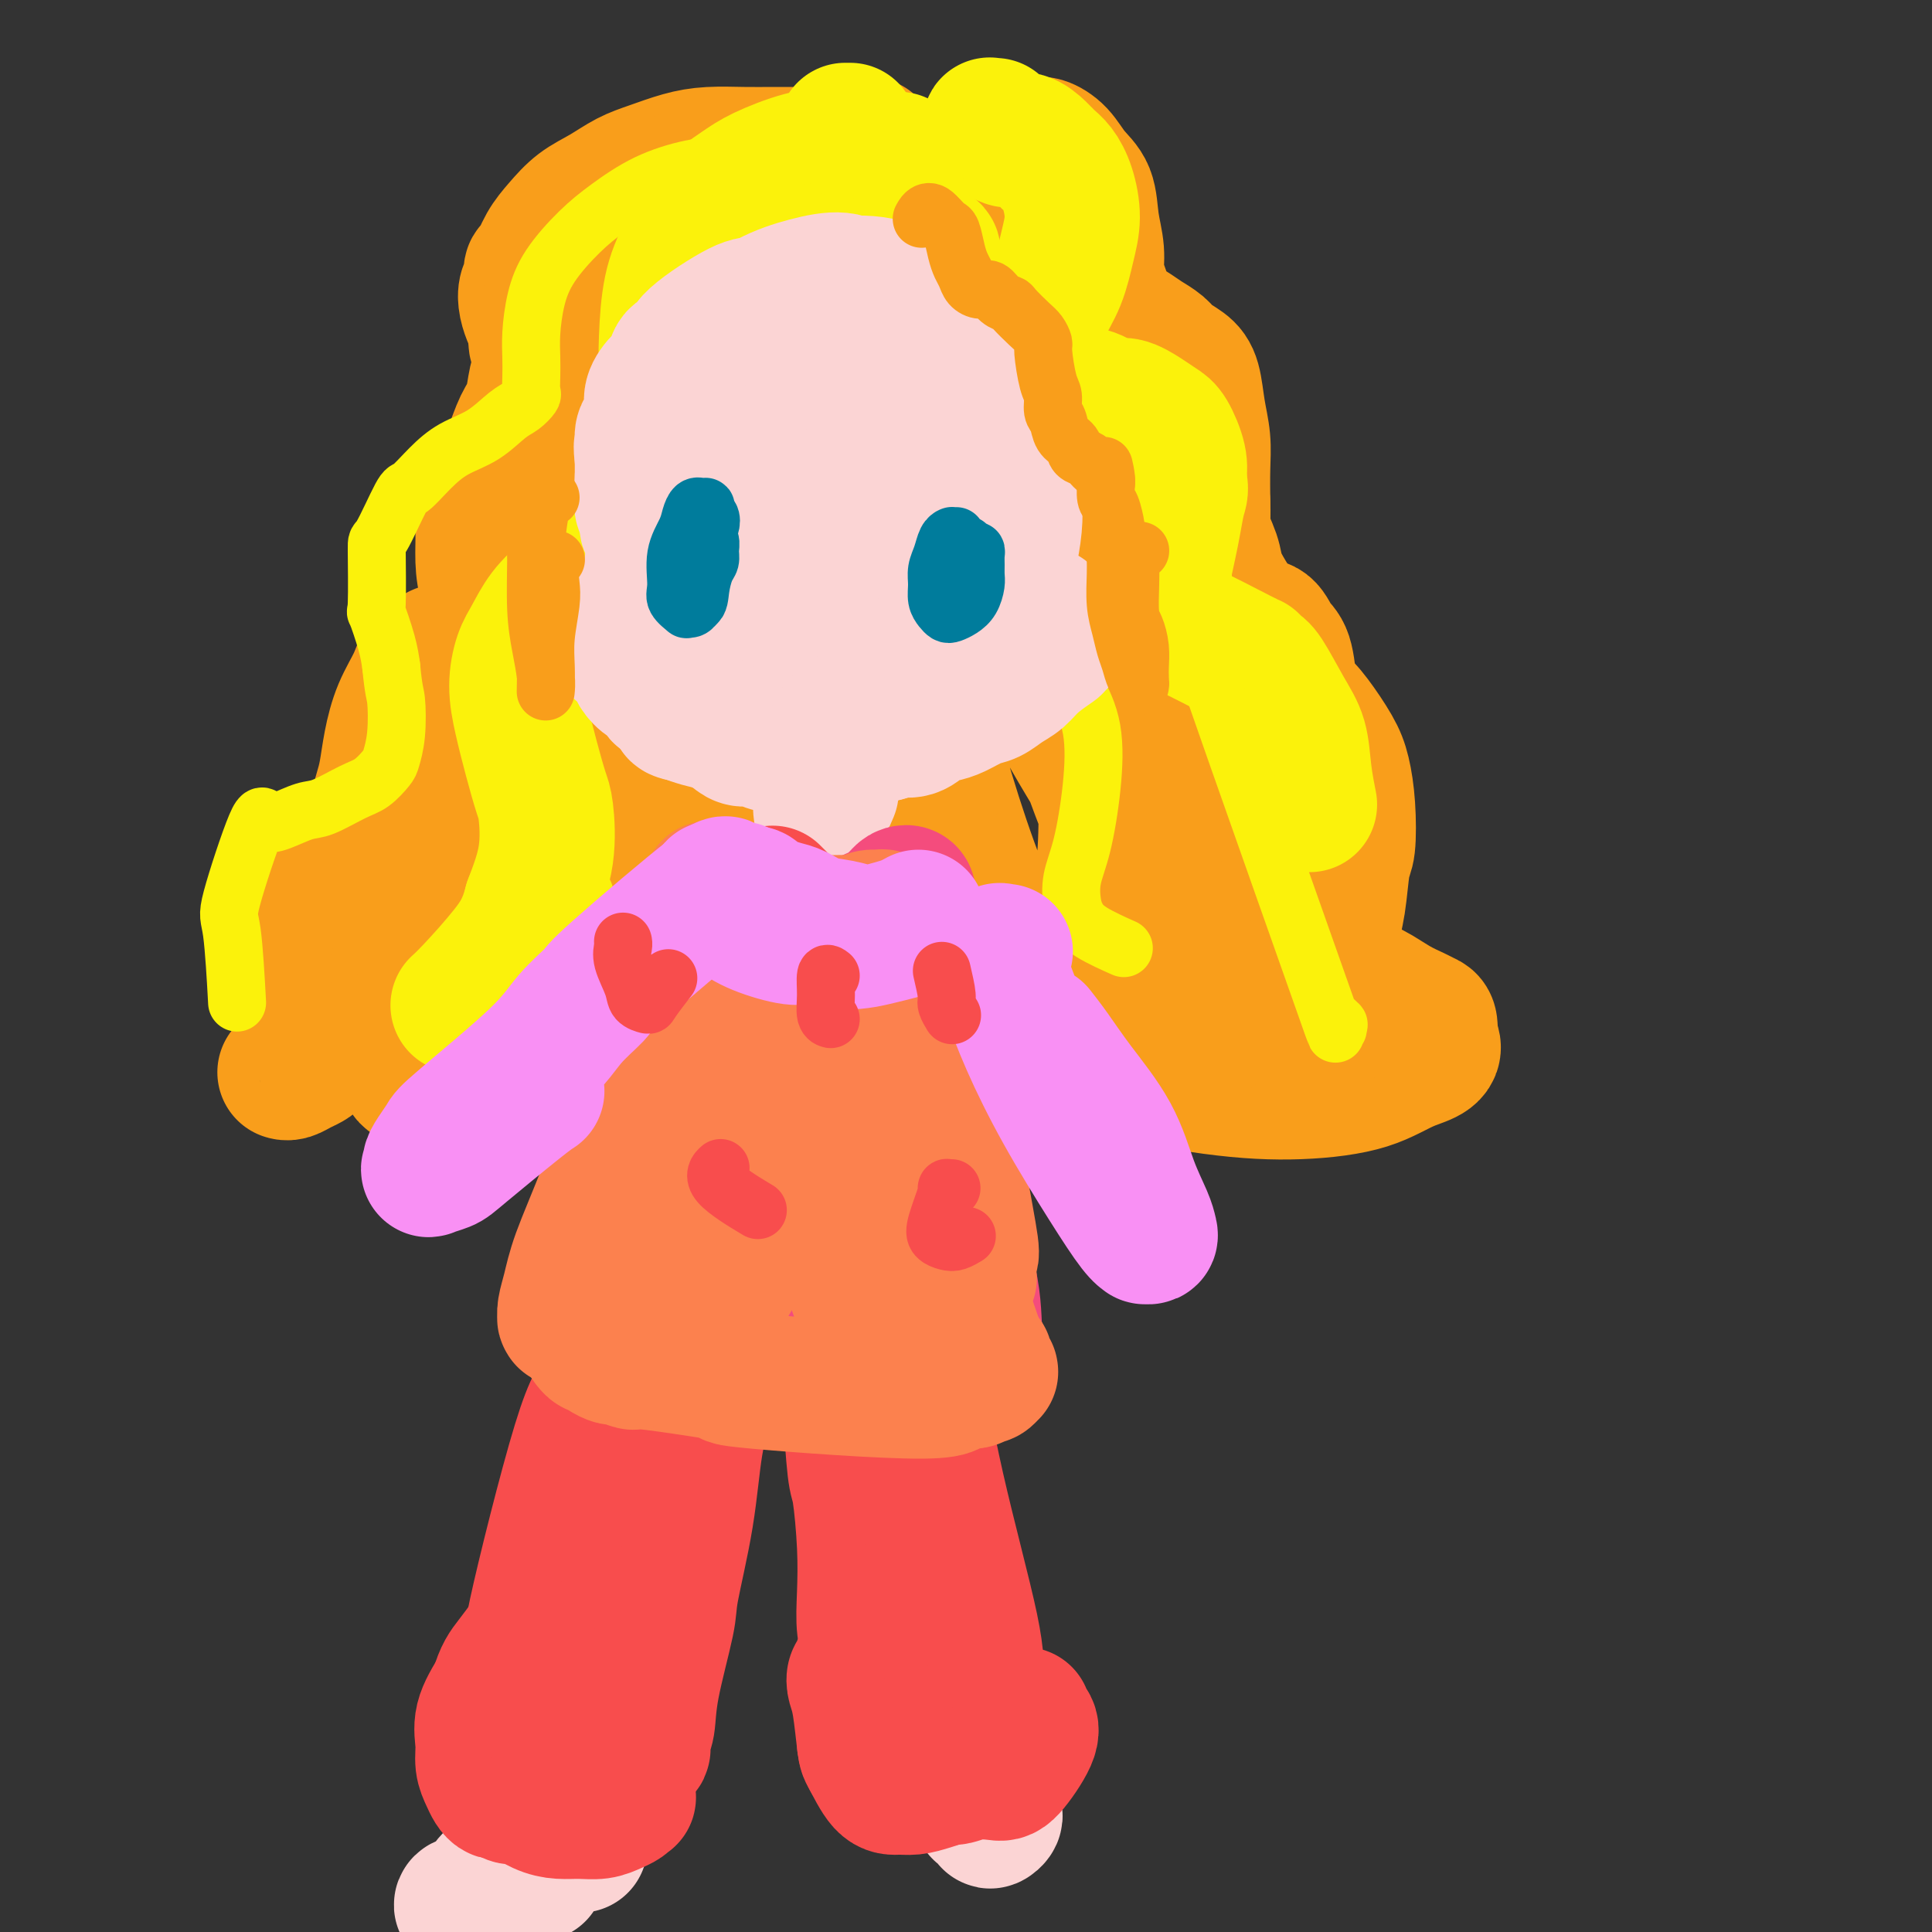 <svg viewBox='0 0 400 400' version='1.1' xmlns='http://www.w3.org/2000/svg' xmlns:xlink='http://www.w3.org/1999/xlink'><rect x="0" y="0" width="400" height="400" fill="#333333" stroke="none"/><g fill='none' stroke='#F99E1B' stroke-width='28' stroke-linecap='round' stroke-linejoin='round'><path d='M180,30c-0.425,-0.001 -0.850,-0.001 -1,0c-0.150,0.001 -0.025,0.004 0,0c0.025,-0.004 -0.049,-0.016 0,0c0.049,0.016 0.221,0.061 0,0c-0.221,-0.061 -0.834,-0.226 -1,0c-0.166,0.226 0.114,0.845 0,1c-0.114,0.155 -0.621,-0.155 -1,0c-0.379,0.155 -0.629,0.774 -1,1c-0.371,0.226 -0.864,0.061 -1,0c-0.136,-0.061 0.086,-0.016 0,0c-0.086,0.016 -0.478,0.004 -1,0c-0.522,-0.004 -1.172,-0.001 -2,0c-0.828,0.001 -1.833,-0.000 -3,0c-1.167,0.000 -2.494,0.002 -4,0c-1.506,-0.002 -3.189,-0.008 -5,0c-1.811,0.008 -3.750,0.032 -6,0c-2.250,-0.032 -4.810,-0.119 -7,0c-2.190,0.119 -4.010,0.442 -6,1c-1.990,0.558 -4.150,1.349 -6,2c-1.850,0.651 -3.391,1.163 -5,2c-1.609,0.837 -3.285,2.000 -5,3c-1.715,1.000 -3.469,1.835 -5,3c-1.531,1.165 -2.840,2.658 -4,4c-1.160,1.342 -2.171,2.533 -3,4c-0.829,1.467 -1.477,3.211 -2,4c-0.523,0.789 -0.922,0.624 -1,1c-0.078,0.376 0.164,1.294 0,2c-0.164,0.706 -0.735,1.199 -1,2c-0.265,0.801 -0.225,1.908 0,3c0.225,1.092 0.636,2.169 1,3c0.364,0.831 0.682,1.415 1,2'/><path d='M111,68c0.252,1.372 -0.117,2.303 0,3c0.117,0.697 0.719,1.161 1,2c0.281,0.839 0.241,2.055 0,3c-0.241,0.945 -0.684,1.620 -1,3c-0.316,1.380 -0.507,3.464 -1,5c-0.493,1.536 -1.288,2.524 -2,4c-0.712,1.476 -1.339,3.439 -2,5c-0.661,1.561 -1.354,2.720 -2,4c-0.646,1.280 -1.243,2.682 -2,4c-0.757,1.318 -1.673,2.553 -2,4c-0.327,1.447 -0.065,3.106 0,5c0.065,1.894 -0.066,4.025 0,6c0.066,1.975 0.330,3.796 1,6c0.670,2.204 1.745,4.793 2,6c0.255,1.207 -0.310,1.033 0,2c0.310,0.967 1.495,3.076 2,5c0.505,1.924 0.332,3.665 0,6c-0.332,2.335 -0.821,5.265 -1,7c-0.179,1.735 -0.048,2.275 0,3c0.048,0.725 0.014,1.636 0,2c-0.014,0.364 -0.007,0.182 0,0'/><path d='M196,36c-0.000,0.000 -0.001,0.001 0,0c0.001,-0.001 0.003,-0.003 0,0c-0.003,0.003 -0.010,0.013 0,0c0.010,-0.013 0.037,-0.047 0,0c-0.037,0.047 -0.139,0.177 0,0c0.139,-0.177 0.520,-0.660 1,-1c0.480,-0.340 1.058,-0.537 2,-1c0.942,-0.463 2.247,-1.192 4,-2c1.753,-0.808 3.953,-1.697 6,-2c2.047,-0.303 3.943,-0.022 5,0c1.057,0.022 1.277,-0.215 2,0c0.723,0.215 1.949,0.881 3,2c1.051,1.119 1.927,2.691 3,4c1.073,1.309 2.343,2.356 3,4c0.657,1.644 0.700,3.885 1,6c0.300,2.115 0.856,4.103 1,6c0.144,1.897 -0.124,3.701 0,5c0.124,1.299 0.641,2.091 1,3c0.359,0.909 0.561,1.934 1,3c0.439,1.066 1.114,2.172 2,3c0.886,0.828 1.984,1.376 3,2c1.016,0.624 1.950,1.322 3,2c1.050,0.678 2.218,1.334 3,2c0.782,0.666 1.180,1.341 2,2c0.820,0.659 2.062,1.300 3,2c0.938,0.700 1.572,1.458 2,3c0.428,1.542 0.651,3.867 1,6c0.349,2.133 0.825,4.074 1,6c0.175,1.926 0.050,3.836 0,6c-0.050,2.164 -0.025,4.582 0,7'/><path d='M249,104c0.197,4.973 -0.310,4.906 0,6c0.310,1.094 1.437,3.348 2,5c0.563,1.652 0.563,2.703 1,4c0.437,1.297 1.310,2.841 2,4c0.690,1.159 1.197,1.935 2,3c0.803,1.065 1.903,2.421 3,3c1.097,0.579 2.191,0.380 3,1c0.809,0.620 1.334,2.058 2,3c0.666,0.942 1.472,1.387 2,3c0.528,1.613 0.779,4.394 1,7c0.221,2.606 0.411,5.036 0,9c-0.411,3.964 -1.425,9.462 -2,12c-0.575,2.538 -0.713,2.114 -1,3c-0.287,0.886 -0.725,3.080 -1,5c-0.275,1.920 -0.387,3.564 0,5c0.387,1.436 1.272,2.662 2,4c0.728,1.338 1.299,2.788 2,4c0.701,1.212 1.531,2.187 2,3c0.469,0.813 0.577,1.463 1,2c0.423,0.537 1.163,0.962 2,2c0.837,1.038 1.773,2.688 2,4c0.227,1.312 -0.253,2.285 -1,4c-0.747,1.715 -1.760,4.171 -3,6c-1.240,1.829 -2.706,3.029 -4,4c-1.294,0.971 -2.415,1.711 -3,2c-0.585,0.289 -0.635,0.127 -1,0c-0.365,-0.127 -1.046,-0.220 -2,-1c-0.954,-0.780 -2.180,-2.249 -4,-9c-1.820,-6.751 -4.234,-18.786 -6,-27c-1.766,-8.214 -2.883,-12.607 -4,-17'/><path d='M246,158c-1.769,-9.141 -1.191,-9.994 -2,-13c-0.809,-3.006 -3.004,-8.167 -5,-14c-1.996,-5.833 -3.794,-12.339 -6,-18c-2.206,-5.661 -4.820,-10.478 -6,-13c-1.180,-2.522 -0.926,-2.748 -2,-4c-1.074,-1.252 -3.476,-3.528 -5,-5c-1.524,-1.472 -2.169,-2.139 -5,-5c-2.831,-2.861 -7.849,-7.916 -10,-10c-2.151,-2.084 -1.436,-1.196 -3,-3c-1.564,-1.804 -5.408,-6.300 -8,-9c-2.592,-2.700 -3.932,-3.606 -5,-4c-1.068,-0.394 -1.865,-0.277 -3,-1c-1.135,-0.723 -2.609,-2.285 -4,-3c-1.391,-0.715 -2.698,-0.583 -4,-1c-1.302,-0.417 -2.599,-1.385 -4,-2c-1.401,-0.615 -2.906,-0.878 -5,-1c-2.094,-0.122 -4.776,-0.103 -7,0c-2.224,0.103 -3.989,0.290 -6,1c-2.011,0.710 -4.267,1.942 -6,3c-1.733,1.058 -2.944,1.941 -4,3c-1.056,1.059 -1.958,2.293 -3,3c-1.042,0.707 -2.226,0.887 -3,2c-0.774,1.113 -1.140,3.161 -2,5c-0.860,1.839 -2.216,3.471 -3,6c-0.784,2.529 -0.997,5.957 -1,9c-0.003,3.043 0.206,5.702 0,8c-0.206,2.298 -0.825,4.234 -1,6c-0.175,1.766 0.093,3.362 0,5c-0.093,1.638 -0.546,3.319 -1,5'/><path d='M132,108c-1.229,6.600 -2.803,6.600 -4,8c-1.197,1.400 -2.018,4.200 -4,6c-1.982,1.800 -5.127,2.602 -8,4c-2.873,1.398 -5.476,3.394 -7,4c-1.524,0.606 -1.970,-0.178 -3,0c-1.030,0.178 -2.644,1.318 -4,2c-1.356,0.682 -2.452,0.905 -3,1c-0.548,0.095 -0.547,0.063 -1,0c-0.453,-0.063 -1.361,-0.156 -2,0c-0.639,0.156 -1.010,0.560 -2,1c-0.990,0.440 -2.601,0.916 -3,1c-0.399,0.084 0.412,-0.223 0,0c-0.412,0.223 -2.047,0.975 -3,2c-0.953,1.025 -1.225,2.321 -2,4c-0.775,1.679 -2.054,3.741 -3,6c-0.946,2.259 -1.560,4.716 -2,7c-0.440,2.284 -0.705,4.394 -1,6c-0.295,1.606 -0.619,2.707 -1,4c-0.381,1.293 -0.817,2.779 -1,4c-0.183,1.221 -0.111,2.178 0,3c0.111,0.822 0.263,1.508 0,2c-0.263,0.492 -0.939,0.790 -1,1c-0.061,0.210 0.493,0.332 0,1c-0.493,0.668 -2.034,1.883 -3,3c-0.966,1.117 -1.358,2.136 -2,3c-0.642,0.864 -1.533,1.572 -2,2c-0.467,0.428 -0.510,0.577 -1,1c-0.490,0.423 -1.426,1.121 -2,2c-0.574,0.879 -0.787,1.940 -1,3'/><path d='M66,189c-1.943,2.365 -1.301,0.779 -1,1c0.301,0.221 0.261,2.251 0,4c-0.261,1.749 -0.745,3.218 -1,5c-0.255,1.782 -0.283,3.878 0,6c0.283,2.122 0.875,4.270 1,6c0.125,1.730 -0.217,3.041 0,4c0.217,0.959 0.995,1.566 1,2c0.005,0.434 -0.762,0.694 -1,1c-0.238,0.306 0.052,0.656 0,1c-0.052,0.344 -0.445,0.680 -1,1c-0.555,0.320 -1.273,0.622 -2,1c-0.727,0.378 -1.465,0.833 -2,1c-0.535,0.167 -0.867,0.048 -1,0c-0.133,-0.048 -0.066,-0.024 0,0'/><path d='M234,88c0.052,-0.038 0.104,-0.076 0,0c-0.104,0.076 -0.365,0.265 -1,1c-0.635,0.735 -1.644,2.014 -2,4c-0.356,1.986 -0.058,4.677 0,7c0.058,2.323 -0.125,4.277 0,7c0.125,2.723 0.556,6.214 1,9c0.444,2.786 0.901,4.868 2,7c1.099,2.132 2.841,4.315 4,6c1.159,1.685 1.736,2.874 3,4c1.264,1.126 3.216,2.191 5,3c1.784,0.809 3.400,1.361 5,2c1.600,0.639 3.184,1.363 5,2c1.816,0.637 3.862,1.186 6,2c2.138,0.814 4.366,1.894 6,3c1.634,1.106 2.673,2.240 4,4c1.327,1.760 2.941,4.147 4,6c1.059,1.853 1.563,3.173 2,5c0.437,1.827 0.806,4.161 1,7c0.194,2.839 0.213,6.181 0,8c-0.213,1.819 -0.657,2.114 -1,4c-0.343,1.886 -0.585,5.363 -1,8c-0.415,2.637 -1.004,4.435 -1,6c0.004,1.565 0.601,2.898 1,4c0.399,1.102 0.600,1.972 1,3c0.400,1.028 1.000,2.212 2,3c1.000,0.788 2.401,1.179 4,2c1.599,0.821 3.395,2.071 5,3c1.605,0.929 3.018,1.538 4,2c0.982,0.462 1.534,0.778 2,1c0.466,0.222 0.848,0.349 1,1c0.152,0.651 0.076,1.825 0,3'/><path d='M296,215c2.253,3.243 -1.114,3.852 -4,5c-2.886,1.148 -5.292,2.837 -9,4c-3.708,1.163 -8.718,1.801 -14,2c-5.282,0.199 -10.836,-0.040 -18,-1c-7.164,-0.960 -15.939,-2.642 -25,-5c-9.061,-2.358 -18.410,-5.394 -26,-8c-7.590,-2.606 -13.422,-4.784 -20,-6c-6.578,-1.216 -13.904,-1.471 -19,-1c-5.096,0.471 -7.963,1.667 -12,3c-4.037,1.333 -9.246,2.801 -12,4c-2.754,1.199 -3.055,2.127 -11,4c-7.945,1.873 -23.536,4.689 -31,6c-7.464,1.311 -6.802,1.117 -7,1c-0.198,-0.117 -1.255,-0.156 -2,0c-0.745,0.156 -1.178,0.507 -2,-1c-0.822,-1.507 -2.032,-4.873 1,-16c3.032,-11.127 10.304,-30.016 16,-44c5.696,-13.984 9.814,-23.062 15,-33c5.186,-9.938 11.441,-20.735 17,-30c5.559,-9.265 10.424,-16.998 14,-23c3.576,-6.002 5.865,-10.275 7,-12c1.135,-1.725 1.115,-0.904 1,-1c-0.115,-0.096 -0.327,-1.110 -2,0c-1.673,1.110 -4.807,4.345 -10,12c-5.193,7.655 -12.445,19.730 -19,30c-6.555,10.270 -12.414,18.735 -18,29c-5.586,10.265 -10.899,22.329 -15,34c-4.101,11.671 -6.989,22.950 -8,29c-1.011,6.050 -0.146,6.871 1,7c1.146,0.129 2.573,-0.436 4,-1'/><path d='M88,203c3.402,-3.447 9.906,-11.565 16,-22c6.094,-10.435 11.776,-23.186 17,-35c5.224,-11.814 9.990,-22.689 14,-33c4.010,-10.311 7.265,-20.057 10,-29c2.735,-8.943 4.952,-17.081 6,-22c1.048,-4.919 0.928,-6.618 1,-8c0.072,-1.382 0.335,-2.449 -1,1c-1.335,3.449 -4.269,11.412 -8,19c-3.731,7.588 -8.259,14.801 -13,41c-4.741,26.199 -9.694,71.382 -11,89c-1.306,17.618 1.034,7.669 2,4c0.966,-3.669 0.556,-1.057 2,-1c1.444,0.057 4.741,-2.440 9,-11c4.259,-8.560 9.481,-23.183 14,-37c4.519,-13.817 8.336,-26.830 12,-40c3.664,-13.170 7.176,-26.498 9,-37c1.824,-10.502 1.960,-18.178 2,-22c0.040,-3.822 -0.016,-3.790 0,-4c0.016,-0.210 0.105,-0.662 -2,3c-2.105,3.662 -6.402,11.437 -10,24c-3.598,12.563 -6.496,29.915 -8,47c-1.504,17.085 -1.612,33.904 0,48c1.612,14.096 4.946,25.470 8,32c3.054,6.530 5.830,8.217 9,6c3.170,-2.217 6.736,-8.340 9,-10c2.264,-1.660 3.225,1.141 7,-14c3.775,-15.141 10.362,-48.223 13,-64c2.638,-15.777 1.326,-14.248 1,-23c-0.326,-8.752 0.336,-27.786 0,-39c-0.336,-11.214 -1.668,-14.607 -3,-18'/><path d='M193,48c-1.144,-2.453 -2.504,0.414 -3,1c-0.496,0.586 -0.128,-1.108 -1,3c-0.872,4.108 -2.983,14.019 -4,26c-1.017,11.981 -0.939,26.032 1,41c1.939,14.968 5.738,30.852 10,45c4.262,14.148 8.986,26.558 13,33c4.014,6.442 7.317,6.914 9,6c1.683,-0.914 1.745,-3.215 4,-6c2.255,-2.785 6.702,-6.054 7,-26c0.298,-19.946 -3.552,-56.569 -6,-74c-2.448,-17.431 -3.494,-15.668 -5,-18c-1.506,-2.332 -3.472,-8.757 -6,-16c-2.528,-7.243 -5.616,-15.304 -7,-18c-1.384,-2.696 -1.062,-0.026 -1,1c0.062,1.026 -0.134,0.409 0,8c0.134,7.591 0.599,23.390 3,39c2.401,15.610 6.737,31.032 12,47c5.263,15.968 11.451,32.482 17,45c5.549,12.518 10.458,21.042 13,25c2.542,3.958 2.718,3.352 3,3c0.282,-0.352 0.670,-0.448 -1,-5c-1.670,-4.552 -5.399,-13.559 -11,-24c-5.601,-10.441 -13.074,-22.318 -17,-29c-3.926,-6.682 -4.306,-8.171 -9,-16c-4.694,-7.829 -13.701,-21.999 -22,-32c-8.299,-10.001 -15.889,-15.835 -21,-19c-5.111,-3.165 -7.742,-3.663 -11,-2c-3.258,1.663 -7.141,5.487 -10,11c-2.859,5.513 -4.693,12.715 -6,21c-1.307,8.285 -2.088,17.653 0,29c2.088,11.347 7.044,24.674 12,38'/><path d='M156,185c4.802,11.662 10.807,21.816 15,27c4.193,5.184 6.573,5.398 9,4c2.427,-1.398 4.902,-4.407 6,-12c1.098,-7.593 0.821,-19.771 0,-32c-0.821,-12.229 -2.186,-24.510 -6,-39c-3.814,-14.490 -10.076,-31.190 -15,-45c-4.924,-13.810 -8.509,-24.731 -12,-31c-3.491,-6.269 -6.886,-7.887 -9,-9c-2.114,-1.113 -2.945,-1.722 -6,3c-3.055,4.722 -8.333,14.775 -11,25c-2.667,10.225 -2.723,20.622 -1,32c1.723,11.378 5.224,23.738 9,35c3.776,11.262 7.825,21.428 12,27c4.175,5.572 8.475,6.550 11,7c2.525,0.450 3.274,0.371 5,-7c1.726,-7.371 4.428,-22.036 5,-30c0.572,-7.964 -0.986,-9.229 -3,-18c-2.014,-8.771 -4.485,-25.049 -8,-39c-3.515,-13.951 -8.073,-25.576 -11,-33c-2.927,-7.424 -4.224,-10.646 -5,-12c-0.776,-1.354 -1.031,-0.841 -1,0c0.031,0.841 0.349,2.010 0,5c-0.349,2.990 -1.363,7.801 -1,18c0.363,10.199 2.105,25.785 7,41c4.895,15.215 12.945,30.060 20,42c7.055,11.940 13.117,20.976 17,25c3.883,4.024 5.587,3.037 7,2c1.413,-1.037 2.534,-2.125 3,-8c0.466,-5.875 0.276,-16.536 -2,-25c-2.276,-8.464 -6.638,-14.732 -11,-21'/><path d='M180,117c-3.610,-4.938 -7.135,-6.784 -10,-7c-2.865,-0.216 -5.072,1.199 -6,8c-0.928,6.801 -0.579,18.988 1,30c1.579,11.012 4.387,20.849 7,30c2.613,9.151 5.032,17.614 6,21c0.968,3.386 0.484,1.693 0,0'/></g>
<g fill='none' stroke='#FBF20B' stroke-width='28' stroke-linecap='round' stroke-linejoin='round'><path d='M206,26c-0.419,0.032 -0.838,0.064 -1,0c-0.162,-0.064 -0.066,-0.223 0,0c0.066,0.223 0.103,0.829 0,1c-0.103,0.171 -0.347,-0.092 0,0c0.347,0.092 1.286,0.539 2,1c0.714,0.461 1.202,0.937 2,1c0.798,0.063 1.905,-0.288 3,0c1.095,0.288 2.179,1.216 3,2c0.821,0.784 1.380,1.424 2,2c0.620,0.576 1.300,1.086 2,2c0.700,0.914 1.421,2.231 2,4c0.579,1.769 1.015,3.989 1,6c-0.015,2.011 -0.481,3.813 -1,6c-0.519,2.187 -1.093,4.760 -2,7c-0.907,2.240 -2.149,4.147 -3,6c-0.851,1.853 -1.311,3.652 -2,5c-0.689,1.348 -1.607,2.244 -2,3c-0.393,0.756 -0.262,1.373 0,2c0.262,0.627 0.656,1.266 1,2c0.344,0.734 0.637,1.564 1,2c0.363,0.436 0.795,0.480 2,1c1.205,0.520 3.183,1.518 5,2c1.817,0.482 3.474,0.447 5,1c1.526,0.553 2.922,1.693 4,2c1.078,0.307 1.837,-0.217 3,0c1.163,0.217 2.729,1.177 4,2c1.271,0.823 2.248,1.509 3,2c0.752,0.491 1.279,0.786 2,2c0.721,1.214 1.634,3.347 2,5c0.366,1.653 0.183,2.827 0,4'/><path d='M244,99c0.668,2.365 0.338,2.776 0,4c-0.338,1.224 -0.682,3.260 -1,5c-0.318,1.740 -0.608,3.184 -1,5c-0.392,1.816 -0.887,4.005 -1,5c-0.113,0.995 0.156,0.797 0,2c-0.156,1.203 -0.736,3.809 -1,5c-0.264,1.191 -0.213,0.968 0,1c0.213,0.032 0.589,0.319 1,1c0.411,0.681 0.859,1.755 1,2c0.141,0.245 -0.025,-0.339 3,1c3.025,1.339 9.239,4.601 12,6c2.761,1.399 2.067,0.934 2,1c-0.067,0.066 0.493,0.661 1,1c0.507,0.339 0.963,0.421 2,2c1.037,1.579 2.656,4.655 4,7c1.344,2.345 2.412,3.958 3,6c0.588,2.042 0.697,4.511 1,7c0.303,2.489 0.801,4.997 1,6c0.199,1.003 0.100,0.502 0,0'/><path d='M193,53c-0.004,0.008 -0.008,0.016 0,0c0.008,-0.016 0.030,-0.058 0,0c-0.030,0.058 -0.110,0.214 0,0c0.110,-0.214 0.409,-0.798 0,-1c-0.409,-0.202 -1.526,-0.021 -2,0c-0.474,0.021 -0.306,-0.119 -1,0c-0.694,0.119 -2.251,0.498 -4,1c-1.749,0.502 -3.689,1.127 -5,2c-1.311,0.873 -1.994,1.993 -3,3c-1.006,1.007 -2.334,1.902 -3,3c-0.666,1.098 -0.668,2.398 -1,4c-0.332,1.602 -0.992,3.506 -1,5c-0.008,1.494 0.637,2.577 1,4c0.363,1.423 0.444,3.184 1,5c0.556,1.816 1.588,3.685 2,6c0.412,2.315 0.203,5.074 0,7c-0.203,1.926 -0.401,3.019 -1,5c-0.599,1.981 -1.600,4.852 -2,6c-0.400,1.148 -0.200,0.574 0,0'/><path d='M186,33c0.075,0.008 0.150,0.016 0,0c-0.150,-0.016 -0.525,-0.055 -1,0c-0.475,0.055 -1.050,0.206 -2,0c-0.950,-0.206 -2.275,-0.769 -4,-1c-1.725,-0.231 -3.850,-0.130 -6,0c-2.150,0.130 -4.326,0.290 -7,1c-2.674,0.710 -5.848,1.970 -8,3c-2.152,1.030 -3.284,1.830 -5,3c-1.716,1.170 -4.015,2.711 -6,5c-1.985,2.289 -3.654,5.325 -5,8c-1.346,2.675 -2.367,4.990 -3,8c-0.633,3.010 -0.877,6.714 -1,10c-0.123,3.286 -0.125,6.152 0,9c0.125,2.848 0.376,5.678 1,8c0.624,2.322 1.621,4.136 2,6c0.379,1.864 0.141,3.777 0,5c-0.141,1.223 -0.186,1.754 -1,3c-0.814,1.246 -2.399,3.206 -4,5c-1.601,1.794 -3.220,3.421 -5,5c-1.780,1.579 -3.723,3.109 -6,5c-2.277,1.891 -4.888,4.142 -7,6c-2.112,1.858 -3.727,3.323 -5,5c-1.273,1.677 -2.206,3.565 -3,5c-0.794,1.435 -1.450,2.415 -2,4c-0.550,1.585 -0.996,3.774 -1,6c-0.004,2.226 0.432,4.489 1,7c0.568,2.511 1.268,5.269 2,8c0.732,2.731 1.495,5.433 2,7c0.505,1.567 0.751,1.999 1,4c0.249,2.001 0.500,5.572 0,9c-0.500,3.428 -1.750,6.714 -3,10'/><path d='M110,187c-1.220,4.767 -2.770,7.185 -5,10c-2.230,2.815 -5.139,6.027 -7,8c-1.861,1.973 -2.675,2.707 -3,3c-0.325,0.293 -0.163,0.147 0,0'/><path d='M176,27c-0.417,0.000 -0.833,0.000 -1,0c-0.167,0.000 -0.083,0.000 0,0'/></g>
<g fill='none' stroke='#FBF20B' stroke-width='12' stroke-linecap='round' stroke-linejoin='round'><path d='M175,31c-0.020,0.002 -0.040,0.003 0,0c0.040,-0.003 0.140,-0.012 0,0c-0.140,0.012 -0.521,0.045 -1,0c-0.479,-0.045 -1.058,-0.168 -2,0c-0.942,0.168 -2.248,0.627 -5,1c-2.752,0.373 -6.952,0.662 -10,1c-3.048,0.338 -4.946,0.727 -7,1c-2.054,0.273 -4.265,0.430 -7,1c-2.735,0.570 -5.993,1.553 -9,3c-3.007,1.447 -5.762,3.359 -8,5c-2.238,1.641 -3.959,3.012 -6,5c-2.041,1.988 -4.403,4.594 -6,7c-1.597,2.406 -2.428,4.613 -3,7c-0.572,2.387 -0.884,4.953 -1,7c-0.116,2.047 -0.037,3.574 0,5c0.037,1.426 0.030,2.750 0,4c-0.030,1.250 -0.085,2.425 0,3c0.085,0.575 0.309,0.551 0,1c-0.309,0.449 -1.152,1.371 -2,2c-0.848,0.629 -1.702,0.965 -3,2c-1.298,1.035 -3.041,2.771 -5,4c-1.959,1.229 -4.132,1.953 -6,3c-1.868,1.047 -3.429,2.417 -5,4c-1.571,1.583 -3.153,3.379 -4,4c-0.847,0.621 -0.961,0.067 -2,2c-1.039,1.933 -3.004,6.354 -4,8c-0.996,1.646 -1.024,0.516 -1,3c0.024,2.484 0.099,8.583 0,11c-0.099,2.417 -0.373,1.151 0,2c0.373,0.849 1.392,3.814 2,6c0.608,2.186 0.804,3.593 1,5'/><path d='M81,138c0.521,5.413 0.825,5.446 1,7c0.175,1.554 0.223,4.627 0,7c-0.223,2.373 -0.717,4.044 -1,5c-0.283,0.956 -0.356,1.197 -1,2c-0.644,0.803 -1.859,2.170 -3,3c-1.141,0.830 -2.207,1.125 -4,2c-1.793,0.875 -4.311,2.329 -6,3c-1.689,0.671 -2.548,0.558 -4,1c-1.452,0.442 -3.497,1.437 -5,2c-1.503,0.563 -2.466,0.693 -3,0c-0.534,-0.693 -0.640,-2.208 -2,1c-1.360,3.208 -3.973,11.138 -5,15c-1.027,3.862 -0.469,3.655 0,7c0.469,3.345 0.848,10.241 1,13c0.152,2.759 0.076,1.379 0,0'/><path d='M202,81c-0.032,-0.009 -0.064,-0.018 0,0c0.064,0.018 0.223,0.064 0,0c-0.223,-0.064 -0.827,-0.239 -1,0c-0.173,0.239 0.084,0.893 -1,3c-1.084,2.107 -3.508,5.669 -6,9c-2.492,3.331 -5.052,6.432 -7,10c-1.948,3.568 -3.282,7.604 -4,10c-0.718,2.396 -0.818,3.152 -1,5c-0.182,1.848 -0.446,4.789 0,7c0.446,2.211 1.601,3.691 3,5c1.399,1.309 3.043,2.447 5,3c1.957,0.553 4.228,0.522 7,1c2.772,0.478 6.046,1.466 9,2c2.954,0.534 5.588,0.615 8,1c2.412,0.385 4.602,1.073 6,2c1.398,0.927 2.003,2.091 3,4c0.997,1.909 2.386,4.563 3,8c0.614,3.437 0.454,7.658 0,12c-0.454,4.342 -1.202,8.804 -2,12c-0.798,3.196 -1.645,5.127 -2,7c-0.355,1.873 -0.217,3.690 0,5c0.217,1.310 0.512,2.114 1,3c0.488,0.886 1.170,1.854 3,3c1.830,1.146 4.809,2.470 6,3c1.191,0.530 0.596,0.265 0,0'/><path d='M277,213c-0.049,-0.480 -0.097,-0.960 0,-1c0.097,-0.040 0.341,0.359 0,0c-0.341,-0.359 -1.265,-1.475 -1,0c0.265,1.475 1.721,5.540 -2,-5c-3.721,-10.540 -12.617,-35.684 -18,-51c-5.383,-15.316 -7.252,-20.805 -8,-23c-0.748,-2.195 -0.374,-1.098 0,0'/><path d='M121,194c0.000,0.889 0.000,1.778 0,0c0.000,-1.778 0.000,-6.222 0,-8c0.000,-1.778 0.000,-0.889 0,0'/></g>
<g fill='none' stroke='#FBD4D4' stroke-width='28' stroke-linecap='round' stroke-linejoin='round'><path d='M161,103c-0.030,0.028 -0.061,0.056 0,0c0.061,-0.056 0.213,-0.197 0,0c-0.213,0.197 -0.792,0.734 -1,1c-0.208,0.266 -0.046,0.263 0,1c0.046,0.737 -0.025,2.213 0,4c0.025,1.787 0.144,3.885 1,6c0.856,2.115 2.448,4.249 4,6c1.552,1.751 3.065,3.120 5,4c1.935,0.880 4.291,1.271 7,1c2.709,-0.271 5.771,-1.205 8,-3c2.229,-1.795 3.626,-4.450 5,-7c1.374,-2.550 2.724,-4.994 4,-8c1.276,-3.006 2.476,-6.572 3,-9c0.524,-2.428 0.370,-3.716 0,-5c-0.370,-1.284 -0.956,-2.564 -2,-4c-1.044,-1.436 -2.545,-3.030 -4,-4c-1.455,-0.970 -2.864,-1.317 -5,-2c-2.136,-0.683 -4.998,-1.702 -8,-2c-3.002,-0.298 -6.145,0.126 -9,1c-2.855,0.874 -5.422,2.198 -8,4c-2.578,1.802 -5.168,4.082 -7,6c-1.832,1.918 -2.907,3.474 -4,5c-1.093,1.526 -2.203,3.022 -3,5c-0.797,1.978 -1.282,4.439 -1,7c0.282,2.561 1.330,5.221 3,8c1.670,2.779 3.964,5.677 7,8c3.036,2.323 6.816,4.070 9,5c2.184,0.930 2.771,1.043 5,1c2.229,-0.043 6.100,-0.242 9,-1c2.900,-0.758 4.829,-2.074 7,-4c2.171,-1.926 4.586,-4.463 7,-7'/><path d='M193,120c2.996,-3.234 3.487,-5.818 4,-9c0.513,-3.182 1.049,-6.963 1,-10c-0.049,-3.037 -0.684,-5.329 -2,-8c-1.316,-2.671 -3.314,-5.719 -5,-8c-1.686,-2.281 -3.058,-3.794 -5,-5c-1.942,-1.206 -4.452,-2.104 -7,-3c-2.548,-0.896 -5.134,-1.792 -8,-2c-2.866,-0.208 -6.012,0.270 -8,0c-1.988,-0.270 -2.818,-1.288 -7,3c-4.182,4.288 -11.717,13.882 -15,19c-3.283,5.118 -2.314,5.760 -2,8c0.314,2.240 -0.027,6.079 1,10c1.027,3.921 3.423,7.926 6,11c2.577,3.074 5.337,5.219 9,7c3.663,1.781 8.230,3.198 13,4c4.770,0.802 9.743,0.990 14,0c4.257,-0.990 7.800,-3.157 11,-6c3.200,-2.843 6.058,-6.363 9,-11c2.942,-4.637 5.967,-10.393 7,-16c1.033,-5.607 0.074,-11.066 0,-14c-0.074,-2.934 0.735,-3.343 0,-6c-0.735,-2.657 -3.016,-7.561 -5,-11c-1.984,-3.439 -3.672,-5.413 -6,-7c-2.328,-1.587 -5.295,-2.786 -8,-4c-2.705,-1.214 -5.147,-2.444 -8,-3c-2.853,-0.556 -6.115,-0.438 -9,0c-2.885,0.438 -5.392,1.195 -8,2c-2.608,0.805 -5.317,1.659 -8,3c-2.683,1.341 -5.342,3.171 -8,5'/><path d='M149,69c-5.037,2.605 -5.629,4.118 -7,6c-1.371,1.882 -3.520,4.131 -5,7c-1.480,2.869 -2.292,6.356 -3,10c-0.708,3.644 -1.312,7.443 -1,11c0.312,3.557 1.542,6.870 3,10c1.458,3.130 3.145,6.077 6,9c2.855,2.923 6.878,5.821 11,8c4.122,2.179 8.343,3.638 13,4c4.657,0.362 9.748,-0.372 13,0c3.252,0.372 4.663,1.851 8,-1c3.337,-2.851 8.599,-10.033 11,-14c2.401,-3.967 1.940,-4.721 2,-6c0.060,-1.279 0.641,-3.084 1,-6c0.359,-2.916 0.498,-6.945 0,-11c-0.498,-4.055 -1.632,-8.138 -3,-12c-1.368,-3.862 -2.971,-7.502 -5,-11c-2.029,-3.498 -4.482,-6.853 -7,-9c-2.518,-2.147 -5.099,-3.085 -7,-4c-1.901,-0.915 -3.123,-1.807 -5,-2c-1.877,-0.193 -4.408,0.315 -7,1c-2.592,0.685 -5.244,1.549 -8,3c-2.756,1.451 -5.616,3.491 -8,6c-2.384,2.509 -4.292,5.489 -6,9c-1.708,3.511 -3.215,7.554 -4,11c-0.785,3.446 -0.849,6.293 -1,9c-0.151,2.707 -0.388,5.272 0,8c0.388,2.728 1.403,5.618 3,9c1.597,3.382 3.776,7.257 7,11c3.224,3.743 7.493,7.355 12,10c4.507,2.645 9.254,4.322 14,6'/><path d='M176,141c3.823,0.974 6.381,0.410 9,0c2.619,-0.410 5.298,-0.664 7,-1c1.702,-0.336 2.427,-0.752 4,-2c1.573,-1.248 3.994,-3.326 6,-6c2.006,-2.674 3.597,-5.943 5,-10c1.403,-4.057 2.619,-8.902 3,-13c0.381,-4.098 -0.073,-7.448 -1,-11c-0.927,-3.552 -2.329,-7.306 -3,-10c-0.671,-2.694 -0.613,-4.329 -5,-7c-4.387,-2.671 -13.219,-6.377 -17,-8c-3.781,-1.623 -2.513,-1.162 -4,0c-1.487,1.162 -5.731,3.026 -8,4c-2.269,0.974 -2.563,1.059 -4,3c-1.437,1.941 -4.016,5.738 -6,10c-1.984,4.262 -3.373,8.988 -4,14c-0.627,5.012 -0.492,10.311 0,14c0.492,3.689 1.343,5.767 3,7c1.657,1.233 4.121,1.622 6,2c1.879,0.378 3.172,0.747 5,0c1.828,-0.747 4.190,-2.609 6,-5c1.810,-2.391 3.069,-5.311 4,-8c0.931,-2.689 1.533,-5.147 2,-7c0.467,-1.853 0.797,-3.100 1,-4c0.203,-0.900 0.278,-1.454 0,-2c-0.278,-0.546 -0.909,-1.083 -2,-2c-1.091,-0.917 -2.643,-2.212 -4,-3c-1.357,-0.788 -2.518,-1.067 -4,-1c-1.482,0.067 -3.284,0.480 -5,1c-1.716,0.520 -3.348,1.149 -5,2c-1.652,0.851 -3.326,1.926 -5,3'/><path d='M160,101c-2.726,1.503 -2.041,2.259 -2,3c0.041,0.741 -0.563,1.466 -1,2c-0.437,0.534 -0.707,0.875 -1,1c-0.293,0.125 -0.607,0.034 -1,0c-0.393,-0.034 -0.863,-0.009 -1,0c-0.137,0.009 0.059,0.003 0,0c-0.059,-0.003 -0.375,-0.002 -1,0c-0.625,0.002 -1.560,0.003 -2,0c-0.440,-0.003 -0.383,-0.012 -2,0c-1.617,0.012 -4.906,0.045 -6,0c-1.094,-0.045 0.009,-0.166 0,0c-0.009,0.166 -1.129,0.620 -2,1c-0.871,0.380 -1.491,0.687 -2,1c-0.509,0.313 -0.906,0.633 -1,1c-0.094,0.367 0.115,0.781 0,1c-0.115,0.219 -0.553,0.244 -1,1c-0.447,0.756 -0.905,2.243 -1,3c-0.095,0.757 0.171,0.784 0,1c-0.171,0.216 -0.778,0.622 -1,1c-0.222,0.378 -0.060,0.727 0,1c0.060,0.273 0.016,0.468 0,1c-0.016,0.532 -0.004,1.399 0,2c0.004,0.601 0.001,0.934 0,1c-0.001,0.066 0.002,-0.137 0,0c-0.002,0.137 -0.008,0.613 0,1c0.008,0.387 0.030,0.684 0,1c-0.030,0.316 -0.111,0.652 0,1c0.111,0.348 0.415,0.709 1,1c0.585,0.291 1.453,0.512 2,1c0.547,0.488 0.774,1.244 1,2'/><path d='M139,129c0.877,1.897 1.069,1.138 1,1c-0.069,-0.138 -0.398,0.344 0,1c0.398,0.656 1.524,1.485 2,2c0.476,0.515 0.302,0.715 1,1c0.698,0.285 2.267,0.653 3,1c0.733,0.347 0.631,0.671 1,1c0.369,0.329 1.208,0.662 2,1c0.792,0.338 1.537,0.679 2,1c0.463,0.321 0.645,0.621 1,1c0.355,0.379 0.883,0.838 1,1c0.117,0.162 -0.177,0.029 0,0c0.177,-0.029 0.824,0.048 1,0c0.176,-0.048 -0.119,-0.220 0,0c0.119,0.220 0.651,0.832 1,1c0.349,0.168 0.515,-0.109 1,0c0.485,0.109 1.289,0.604 2,1c0.711,0.396 1.330,0.695 2,1c0.670,0.305 1.393,0.617 2,1c0.607,0.383 1.099,0.835 2,1c0.901,0.165 2.211,0.041 3,0c0.789,-0.041 1.059,0.000 2,0c0.941,-0.000 2.555,-0.043 4,0c1.445,0.043 2.722,0.170 4,0c1.278,-0.170 2.558,-0.637 4,-1c1.442,-0.363 3.047,-0.622 4,-1c0.953,-0.378 1.256,-0.874 2,-1c0.744,-0.126 1.931,0.120 3,0c1.069,-0.120 2.020,-0.606 3,-1c0.980,-0.394 1.990,-0.697 3,-1'/><path d='M196,140c5.368,-1.235 4.289,-1.822 4,-2c-0.289,-0.178 0.211,0.055 1,0c0.789,-0.055 1.865,-0.397 3,-1c1.135,-0.603 2.327,-1.467 3,-2c0.673,-0.533 0.825,-0.735 1,-1c0.175,-0.265 0.373,-0.593 1,-1c0.627,-0.407 1.685,-0.894 2,-1c0.315,-0.106 -0.112,0.168 0,0c0.112,-0.168 0.762,-0.777 1,-1c0.238,-0.223 0.064,-0.061 0,0c-0.064,0.061 -0.020,0.021 0,0c0.020,-0.021 0.014,-0.024 0,0c-0.014,0.024 -0.035,0.074 0,0c0.035,-0.074 0.127,-0.273 0,0c-0.127,0.273 -0.472,1.018 -1,2c-0.528,0.982 -1.238,2.202 -2,3c-0.762,0.798 -1.577,1.173 -3,2c-1.423,0.827 -3.455,2.105 -5,3c-1.545,0.895 -2.605,1.406 -4,2c-1.395,0.594 -3.127,1.272 -5,2c-1.873,0.728 -3.889,1.505 -6,2c-2.111,0.495 -4.317,0.707 -6,1c-1.683,0.293 -2.844,0.668 -5,1c-2.156,0.332 -5.307,0.622 -7,1c-1.693,0.378 -1.927,0.844 -3,1c-1.073,0.156 -2.987,0.000 -5,0c-2.013,-0.000 -4.127,0.155 -6,0c-1.873,-0.155 -3.504,-0.619 -5,-1c-1.496,-0.381 -2.856,-0.680 -4,-1c-1.144,-0.320 -2.072,-0.660 -3,-1'/><path d='M142,148c-3.578,-0.689 -1.022,-0.911 0,-1c1.022,-0.089 0.511,-0.044 0,0'/><path d='M126,129c-0.423,-0.000 -0.847,-0.001 -1,0c-0.153,0.001 -0.037,0.003 0,0c0.037,-0.003 -0.005,-0.013 0,0c0.005,0.013 0.056,0.048 0,0c-0.056,-0.048 -0.220,-0.179 0,0c0.220,0.179 0.822,0.667 1,1c0.178,0.333 -0.069,0.512 0,1c0.069,0.488 0.455,1.287 1,2c0.545,0.713 1.250,1.342 2,2c0.750,0.658 1.547,1.346 2,2c0.453,0.654 0.562,1.274 1,2c0.438,0.726 1.203,1.559 2,2c0.797,0.441 1.624,0.489 2,1c0.376,0.511 0.302,1.484 1,2c0.698,0.516 2.169,0.576 3,1c0.831,0.424 1.023,1.214 2,2c0.977,0.786 2.741,1.569 4,2c1.259,0.431 2.014,0.512 3,1c0.986,0.488 2.203,1.385 3,2c0.797,0.615 1.175,0.948 2,1c0.825,0.052 2.097,-0.177 3,0c0.903,0.177 1.437,0.762 2,1c0.563,0.238 1.153,0.131 2,0c0.847,-0.131 1.950,-0.287 3,0c1.050,0.287 2.048,1.015 3,1c0.952,-0.015 1.857,-0.775 3,-1c1.143,-0.225 2.523,0.084 4,0c1.477,-0.084 3.052,-0.561 4,-1c0.948,-0.439 1.271,-0.840 2,-1c0.729,-0.160 1.865,-0.080 3,0'/><path d='M183,152c3.011,-0.719 2.538,-1.018 3,-1c0.462,0.018 1.860,0.352 3,0c1.140,-0.352 2.024,-1.389 3,-2c0.976,-0.611 2.046,-0.797 3,-1c0.954,-0.203 1.792,-0.424 3,-1c1.208,-0.576 2.786,-1.507 4,-2c1.214,-0.493 2.064,-0.546 3,-1c0.936,-0.454 1.959,-1.308 3,-2c1.041,-0.692 2.101,-1.221 3,-2c0.899,-0.779 1.638,-1.806 3,-3c1.362,-1.194 3.346,-2.553 4,-3c0.654,-0.447 -0.021,0.020 0,0c0.021,-0.020 0.738,-0.527 1,-1c0.262,-0.473 0.070,-0.910 0,-1c-0.070,-0.090 -0.018,0.169 0,0c0.018,-0.169 0.002,-0.765 0,-1c-0.002,-0.235 0.009,-0.108 0,0c-0.009,0.108 -0.037,0.198 0,0c0.037,-0.198 0.139,-0.684 0,-1c-0.139,-0.316 -0.519,-0.463 -1,-1c-0.481,-0.537 -1.064,-1.465 -2,-2c-0.936,-0.535 -2.226,-0.679 -4,-1c-1.774,-0.321 -4.034,-0.821 -6,-1c-1.966,-0.179 -3.639,-0.037 -6,0c-2.361,0.037 -5.412,-0.032 -8,0c-2.588,0.032 -4.714,0.163 -7,0c-2.286,-0.163 -4.731,-0.621 -7,-1c-2.269,-0.379 -4.363,-0.680 -6,-1c-1.637,-0.320 -2.819,-0.660 -4,-1'/><path d='M168,122c-7.019,-0.619 -2.567,-0.166 -2,0c0.567,0.166 -2.750,0.046 -5,0c-2.250,-0.046 -3.433,-0.016 -5,0c-1.567,0.016 -3.520,0.019 -5,0c-1.480,-0.019 -2.488,-0.059 -3,0c-0.512,0.059 -0.527,0.219 -1,0c-0.473,-0.219 -1.405,-0.815 -2,-1c-0.595,-0.185 -0.852,0.042 -1,0c-0.148,-0.042 -0.187,-0.354 -1,-1c-0.813,-0.646 -2.399,-1.627 -3,-2c-0.601,-0.373 -0.217,-0.138 0,0c0.217,0.138 0.268,0.181 0,0c-0.268,-0.181 -0.856,-0.585 -1,-1c-0.144,-0.415 0.157,-0.842 0,-1c-0.157,-0.158 -0.773,-0.046 -1,0c-0.227,0.046 -0.064,0.027 0,0c0.064,-0.027 0.028,-0.062 0,0c-0.028,0.062 -0.050,0.221 0,0c0.050,-0.221 0.172,-0.823 0,-1c-0.172,-0.177 -0.639,0.069 -1,0c-0.361,-0.069 -0.618,-0.455 -1,-1c-0.382,-0.545 -0.891,-1.249 -1,-2c-0.109,-0.751 0.181,-1.550 0,-2c-0.181,-0.450 -0.833,-0.552 -1,-1c-0.167,-0.448 0.151,-1.242 0,-2c-0.151,-0.758 -0.773,-1.479 -1,-2c-0.227,-0.521 -0.061,-0.841 0,-2c0.061,-1.159 0.016,-3.158 0,-4c-0.016,-0.842 -0.005,-0.526 0,-1c0.005,-0.474 0.002,-1.737 0,-3'/><path d='M133,95c-0.453,-3.520 -0.084,-2.818 0,-3c0.084,-0.182 -0.115,-1.246 0,-2c0.115,-0.754 0.546,-1.198 1,-2c0.454,-0.802 0.932,-1.963 1,-3c0.068,-1.037 -0.275,-1.951 0,-3c0.275,-1.049 1.169,-2.234 2,-3c0.831,-0.766 1.598,-1.113 2,-2c0.402,-0.887 0.439,-2.314 1,-3c0.561,-0.686 1.647,-0.632 2,-1c0.353,-0.368 -0.027,-1.160 2,-3c2.027,-1.840 6.461,-4.728 9,-6c2.539,-1.272 3.184,-0.926 4,-1c0.816,-0.074 1.804,-0.567 3,-1c1.196,-0.433 2.600,-0.806 4,-1c1.400,-0.194 2.796,-0.208 4,0c1.204,0.208 2.215,0.639 4,1c1.785,0.361 4.343,0.651 6,1c1.657,0.349 2.411,0.758 4,2c1.589,1.242 4.011,3.319 5,4c0.989,0.681 0.543,-0.033 1,0c0.457,0.033 1.815,0.815 3,2c1.185,1.185 2.197,2.774 3,4c0.803,1.226 1.398,2.089 2,3c0.602,0.911 1.212,1.870 2,3c0.788,1.130 1.755,2.430 2,3c0.245,0.570 -0.233,0.411 0,1c0.233,0.589 1.178,1.928 2,3c0.822,1.072 1.521,1.878 2,3c0.479,1.122 0.740,2.561 1,4'/><path d='M205,95c2.408,4.574 1.429,4.010 1,4c-0.429,-0.010 -0.308,0.536 0,1c0.308,0.464 0.802,0.847 1,1c0.198,0.153 0.099,0.077 0,0'/><path d='M174,151c0.009,0.002 0.017,0.004 0,0c-0.017,-0.004 -0.061,-0.014 0,0c0.061,0.014 0.226,0.052 0,0c-0.226,-0.052 -0.844,-0.193 -1,0c-0.156,0.193 0.151,0.719 0,1c-0.151,0.281 -0.759,0.316 -1,1c-0.241,0.684 -0.116,2.018 0,3c0.116,0.982 0.224,1.614 0,2c-0.224,0.386 -0.778,0.527 -1,1c-0.222,0.473 -0.112,1.279 0,2c0.112,0.721 0.226,1.356 0,2c-0.226,0.644 -0.792,1.298 -1,2c-0.208,0.702 -0.056,1.453 0,2c0.056,0.547 0.018,0.891 0,1c-0.018,0.109 -0.015,-0.017 0,0c0.015,0.017 0.043,0.176 0,0c-0.043,-0.176 -0.156,-0.686 0,-1c0.156,-0.314 0.580,-0.431 1,-1c0.420,-0.569 0.834,-1.591 1,-2c0.166,-0.409 0.083,-0.204 0,0'/></g>
<g fill='none' stroke='#F99E1B' stroke-width='12' stroke-linecap='round' stroke-linejoin='round'><path d='M114,103c-0.445,0.008 -0.889,0.015 -1,0c-0.111,-0.015 0.113,-0.054 0,0c-0.113,0.054 -0.563,0.200 -1,2c-0.437,1.800 -0.859,5.255 -1,7c-0.141,1.745 0.001,1.782 0,4c-0.001,2.218 -0.144,6.619 0,10c0.144,3.381 0.574,5.743 1,8c0.426,2.257 0.846,4.408 1,6c0.154,1.592 0.042,2.626 0,3c-0.042,0.374 -0.012,0.087 0,0c0.012,-0.087 0.007,0.024 0,0c-0.007,-0.024 -0.016,-0.183 0,-1c0.016,-0.817 0.056,-2.291 0,-4c-0.056,-1.709 -0.207,-3.653 0,-6c0.207,-2.347 0.774,-5.098 1,-7c0.226,-1.902 0.113,-2.954 0,-4c-0.113,-1.046 -0.226,-2.084 0,-3c0.226,-0.916 0.792,-1.708 1,-2c0.208,-0.292 0.060,-0.083 0,0c-0.060,0.083 -0.030,0.042 0,0'/><path d='M236,114c0.006,0.001 0.012,0.003 0,0c-0.012,-0.003 -0.042,-0.010 0,0c0.042,0.010 0.155,0.037 0,0c-0.155,-0.037 -0.578,-0.137 -1,0c-0.422,0.137 -0.842,0.510 -1,1c-0.158,0.490 -0.053,1.095 0,2c0.053,0.905 0.053,2.108 0,4c-0.053,1.892 -0.158,4.471 0,6c0.158,1.529 0.578,2.006 1,3c0.422,0.994 0.845,2.505 1,4c0.155,1.495 0.042,2.975 0,4c-0.042,1.025 -0.011,1.596 0,2c0.011,0.404 0.004,0.641 0,1c-0.004,0.359 -0.004,0.841 0,1c0.004,0.159 0.012,-0.005 0,0c-0.012,0.005 -0.045,0.179 0,0c0.045,-0.179 0.167,-0.711 0,-1c-0.167,-0.289 -0.623,-0.336 -1,-1c-0.377,-0.664 -0.675,-1.945 -1,-3c-0.325,-1.055 -0.675,-1.882 -1,-3c-0.325,-1.118 -0.623,-2.525 -1,-4c-0.377,-1.475 -0.833,-3.018 -1,-5c-0.167,-1.982 -0.044,-4.402 0,-6c0.044,-1.598 0.009,-2.376 0,-3c-0.009,-0.624 0.008,-1.096 0,-2c-0.008,-0.904 -0.041,-2.239 0,-3c0.041,-0.761 0.155,-0.947 0,-2c-0.155,-1.053 -0.578,-2.973 -1,-4c-0.422,-1.027 -0.845,-1.161 -1,-2c-0.155,-0.839 -0.044,-2.383 0,-3c0.044,-0.617 0.022,-0.309 0,0'/><path d='M229,100c-1.035,-6.521 -0.121,-2.325 0,-1c0.121,1.325 -0.549,-0.221 -1,-1c-0.451,-0.779 -0.683,-0.789 -1,-1c-0.317,-0.211 -0.719,-0.622 -1,-1c-0.281,-0.378 -0.442,-0.724 -1,-1c-0.558,-0.276 -1.512,-0.481 -2,-1c-0.488,-0.519 -0.508,-1.350 -1,-2c-0.492,-0.650 -1.455,-1.118 -2,-2c-0.545,-0.882 -0.672,-2.177 -1,-3c-0.328,-0.823 -0.858,-1.175 -1,-2c-0.142,-0.825 0.103,-2.122 0,-3c-0.103,-0.878 -0.554,-1.336 -1,-3c-0.446,-1.664 -0.887,-4.533 -1,-6c-0.113,-1.467 0.101,-1.531 0,-2c-0.101,-0.469 -0.516,-1.343 -1,-2c-0.484,-0.657 -1.036,-1.098 -2,-2c-0.964,-0.902 -2.341,-2.266 -3,-3c-0.659,-0.734 -0.600,-0.840 -1,-1c-0.400,-0.160 -1.259,-0.375 -2,-1c-0.741,-0.625 -1.364,-1.662 -2,-2c-0.636,-0.338 -1.284,0.021 -2,0c-0.716,-0.021 -1.501,-0.423 -2,-1c-0.499,-0.577 -0.711,-1.331 -1,-2c-0.289,-0.669 -0.655,-1.254 -1,-2c-0.345,-0.746 -0.670,-1.653 -1,-3c-0.330,-1.347 -0.666,-3.134 -1,-4c-0.334,-0.866 -0.667,-0.810 -1,-1c-0.333,-0.190 -0.667,-0.626 -1,-1c-0.333,-0.374 -0.667,-0.687 -1,-1'/><path d='M194,45c-1.762,-2.167 -2.667,-0.583 -3,0c-0.333,0.583 -0.095,0.167 0,0c0.095,-0.167 0.048,-0.083 0,0'/></g>
<g fill='none' stroke='#F84D4D' stroke-width='28' stroke-linecap='round' stroke-linejoin='round'><path d='M160,185c-0.000,-0.000 -0.001,-0.001 0,0c0.001,0.001 0.002,0.002 0,0c-0.002,-0.002 -0.009,-0.009 0,0c0.009,0.009 0.032,0.032 0,0c-0.032,-0.032 -0.119,-0.120 0,0c0.119,0.120 0.444,0.448 1,1c0.556,0.552 1.343,1.326 2,2c0.657,0.674 1.185,1.246 2,2c0.815,0.754 1.919,1.691 3,2c1.081,0.309 2.140,-0.008 4,0c1.860,0.008 4.523,0.342 7,0c2.477,-0.342 4.769,-1.360 6,-2c1.231,-0.640 1.402,-0.904 2,-1c0.598,-0.096 1.624,-0.026 2,0c0.376,0.026 0.101,0.007 0,0c-0.101,-0.007 -0.029,-0.002 0,0c0.029,0.002 0.016,0.002 0,0c-0.016,-0.002 -0.033,-0.007 0,0c0.033,0.007 0.116,0.025 0,0c-0.116,-0.025 -0.430,-0.094 -1,0c-0.570,0.094 -1.394,0.352 -2,1c-0.606,0.648 -0.994,1.687 -2,2c-1.006,0.313 -2.631,-0.098 -4,0c-1.369,0.098 -2.482,0.706 -4,1c-1.518,0.294 -3.440,0.275 -5,0c-1.560,-0.275 -2.758,-0.806 -4,-1c-1.242,-0.194 -2.527,-0.052 -3,0c-0.473,0.052 -0.135,0.015 0,0c0.135,-0.015 0.068,-0.007 0,0'/><path d='M147,196c-0.018,-0.022 -0.037,-0.044 0,0c0.037,0.044 0.128,0.155 0,0c-0.128,-0.155 -0.477,-0.575 -1,0c-0.523,0.575 -1.219,2.147 -2,4c-0.781,1.853 -1.645,3.988 -2,7c-0.355,3.012 -0.201,6.899 0,13c0.201,6.101 0.448,14.414 1,20c0.552,5.586 1.408,8.446 2,10c0.592,1.554 0.919,1.803 1,2c0.081,0.197 -0.083,0.344 0,0c0.083,-0.344 0.415,-1.177 1,-4c0.585,-2.823 1.424,-7.636 2,-12c0.576,-4.364 0.888,-8.279 1,-11c0.112,-2.721 0.025,-4.247 0,-5c-0.025,-0.753 0.013,-0.733 0,-1c-0.013,-0.267 -0.078,-0.822 0,-1c0.078,-0.178 0.298,0.022 1,1c0.702,0.978 1.887,2.733 3,6c1.113,3.267 2.156,8.045 3,12c0.844,3.955 1.490,7.088 2,9c0.510,1.912 0.886,2.602 1,3c0.114,0.398 -0.033,0.504 0,0c0.033,-0.504 0.247,-1.617 1,-4c0.753,-2.383 2.046,-6.036 3,-9c0.954,-2.964 1.570,-5.239 2,-7c0.430,-1.761 0.673,-3.006 1,-4c0.327,-0.994 0.737,-1.736 1,-2c0.263,-0.264 0.380,-0.050 1,0c0.620,0.050 1.744,-0.063 2,0c0.256,0.063 -0.355,0.304 0,2c0.355,1.696 1.678,4.848 3,8'/><path d='M174,233c0.972,3.241 0.903,6.345 1,9c0.097,2.655 0.361,4.862 1,6c0.639,1.138 1.653,1.206 2,1c0.347,-0.206 0.027,-0.686 1,-5c0.973,-4.314 3.241,-12.464 5,-19c1.759,-6.536 3.011,-11.460 4,-14c0.989,-2.540 1.716,-2.695 2,-3c0.284,-0.305 0.126,-0.758 0,0c-0.126,0.758 -0.220,2.727 0,2c0.220,-0.727 0.755,-4.149 2,2c1.245,6.149 3.200,21.871 4,28c0.800,6.129 0.446,2.666 0,2c-0.446,-0.666 -0.982,1.466 -2,2c-1.018,0.534 -2.517,-0.531 -3,-1c-0.483,-0.469 0.051,-0.340 0,-1c-0.051,-0.660 -0.686,-2.107 -1,-5c-0.314,-2.893 -0.309,-7.233 0,-10c0.309,-2.767 0.920,-3.961 1,-5c0.080,-1.039 -0.371,-1.925 0,-3c0.371,-1.075 1.563,-2.341 2,-3c0.437,-0.659 0.118,-0.713 0,-1c-0.118,-0.287 -0.036,-0.809 0,-1c0.036,-0.191 0.025,-0.051 0,0c-0.025,0.051 -0.063,0.011 0,0c0.063,-0.011 0.227,0.005 0,0c-0.227,-0.005 -0.844,-0.032 -2,0c-1.156,0.032 -2.850,0.124 -5,0c-2.150,-0.124 -4.757,-0.464 -7,-1c-2.243,-0.536 -4.121,-1.268 -6,-2'/><path d='M139,283c-0.026,-0.429 -0.052,-0.858 0,-1c0.052,-0.142 0.181,0.005 0,0c-0.181,-0.005 -0.673,-0.160 -1,0c-0.327,0.160 -0.488,0.636 -1,1c-0.512,0.364 -1.375,0.617 -2,2c-0.625,1.383 -1.011,3.897 -2,7c-0.989,3.103 -2.580,6.796 -4,11c-1.420,4.204 -2.668,8.920 -4,15c-1.332,6.080 -2.749,13.524 -4,19c-1.251,5.476 -2.335,8.985 -3,11c-0.665,2.015 -0.910,2.537 -1,3c-0.090,0.463 -0.023,0.867 0,1c0.023,0.133 0.004,-0.007 0,0c-0.004,0.007 0.007,0.160 0,0c-0.007,-0.160 -0.031,-0.633 0,-1c0.031,-0.367 0.117,-0.628 1,-4c0.883,-3.372 2.561,-9.856 5,-17c2.439,-7.144 5.638,-14.947 8,-22c2.362,-7.053 3.887,-13.354 5,-17c1.113,-3.646 1.815,-4.637 2,-6c0.185,-1.363 -0.145,-3.097 0,-4c0.145,-0.903 0.767,-0.974 1,-1c0.233,-0.026 0.078,-0.007 0,0c-0.078,0.007 -0.081,0.001 0,0c0.081,-0.001 0.244,0.004 0,0c-0.244,-0.004 -0.894,-0.016 -1,0c-0.106,0.016 0.334,0.059 0,1c-0.334,0.941 -1.440,2.778 -2,4c-0.560,1.222 -0.574,1.829 -1,4c-0.426,2.171 -1.265,5.906 -2,10c-0.735,4.094 -1.368,8.547 -2,13'/><path d='M131,312c-1.734,7.570 -2.570,10.995 -3,15c-0.430,4.005 -0.455,8.590 -1,11c-0.545,2.410 -1.610,2.646 -2,3c-0.390,0.354 -0.104,0.826 0,1c0.104,0.174 0.026,0.049 0,0c-0.026,-0.049 0.001,-0.021 0,0c-0.001,0.021 -0.028,0.034 0,0c0.028,-0.034 0.112,-0.115 0,0c-0.112,0.115 -0.420,0.426 0,1c0.420,0.574 1.566,1.411 2,2c0.434,0.589 0.154,0.929 0,1c-0.154,0.071 -0.182,-0.128 0,0c0.182,0.128 0.574,0.584 1,1c0.426,0.416 0.888,0.793 1,1c0.112,0.207 -0.124,0.244 0,0c0.124,-0.244 0.607,-0.770 1,-1c0.393,-0.230 0.695,-0.163 1,-1c0.305,-0.837 0.611,-2.576 1,-5c0.389,-2.424 0.860,-5.532 2,-10c1.140,-4.468 2.950,-10.297 4,-16c1.050,-5.703 1.339,-11.279 2,-15c0.661,-3.721 1.694,-5.585 2,-7c0.306,-1.415 -0.114,-2.379 0,-3c0.114,-0.621 0.761,-0.898 1,-1c0.239,-0.102 0.068,-0.029 0,0c-0.068,0.029 -0.034,0.015 0,0'/><path d='M178,278c-0.059,0.075 -0.118,0.150 0,0c0.118,-0.150 0.413,-0.525 0,0c-0.413,0.525 -1.532,1.949 -2,4c-0.468,2.051 -0.283,4.728 0,9c0.283,4.272 0.663,10.141 1,13c0.337,2.859 0.630,2.710 1,5c0.370,2.290 0.817,7.018 1,11c0.183,3.982 0.102,7.218 0,10c-0.102,2.782 -0.225,5.109 0,7c0.225,1.891 0.797,3.347 1,4c0.203,0.653 0.038,0.502 0,1c-0.038,0.498 0.051,1.644 0,2c-0.051,0.356 -0.240,-0.077 0,0c0.240,0.077 0.911,0.665 2,1c1.089,0.335 2.596,0.415 4,1c1.404,0.585 2.705,1.673 4,2c1.295,0.327 2.586,-0.108 4,0c1.414,0.108 2.953,0.757 4,1c1.047,0.243 1.603,0.078 2,0c0.397,-0.078 0.634,-0.071 1,0c0.366,0.071 0.859,0.206 1,0c0.141,-0.206 -0.070,-0.754 0,-2c0.070,-1.246 0.421,-3.189 -1,-10c-1.421,-6.811 -4.615,-18.490 -7,-29c-2.385,-10.510 -3.959,-19.849 -5,-26c-1.041,-6.151 -1.547,-9.112 -2,-11c-0.453,-1.888 -0.853,-2.702 -1,-3c-0.147,-0.298 -0.039,-0.080 0,0c0.039,0.080 0.011,0.023 0,0c-0.011,-0.023 -0.006,-0.011 0,0'/><path d='M186,268c-2.394,-12.373 -0.878,-2.804 0,2c0.878,4.804 1.117,4.845 2,10c0.883,5.155 2.408,15.426 3,20c0.592,4.574 0.250,3.452 1,10c0.750,6.548 2.593,20.765 4,28c1.407,7.235 2.377,7.486 3,8c0.623,0.514 0.899,1.290 1,2c0.101,0.710 0.027,1.355 0,2c-0.027,0.645 -0.007,1.289 0,1c0.007,-0.289 0.002,-1.511 0,-2c-0.002,-0.489 -0.001,-0.244 0,0'/><path d='M117,353c-0.424,-0.001 -0.848,-0.002 -1,0c-0.152,0.002 -0.034,0.005 0,0c0.034,-0.005 -0.018,-0.020 0,0c0.018,0.020 0.104,0.074 0,0c-0.104,-0.074 -0.400,-0.275 0,0c0.400,0.275 1.495,1.026 3,2c1.505,0.974 3.422,2.170 5,3c1.578,0.830 2.819,1.294 4,2c1.181,0.706 2.303,1.655 3,2c0.697,0.345 0.971,0.087 1,0c0.029,-0.087 -0.185,-0.002 0,0c0.185,0.002 0.768,-0.081 1,0c0.232,0.081 0.112,0.324 0,0c-0.112,-0.324 -0.215,-1.214 0,-2c0.215,-0.786 0.747,-1.466 1,-3c0.253,-1.534 0.227,-3.922 1,-8c0.773,-4.078 2.344,-9.845 3,-13c0.656,-3.155 0.395,-3.699 1,-7c0.605,-3.301 2.075,-9.360 3,-15c0.925,-5.640 1.305,-10.862 2,-15c0.695,-4.138 1.707,-7.193 2,-10c0.293,-2.807 -0.132,-5.365 0,-7c0.132,-1.635 0.820,-2.346 1,-3c0.180,-0.654 -0.147,-1.251 0,-2c0.147,-0.749 0.768,-1.650 1,-2c0.232,-0.350 0.076,-0.149 0,0c-0.076,0.149 -0.072,0.246 0,0c0.072,-0.246 0.212,-0.835 0,-1c-0.212,-0.165 -0.775,0.096 -1,0c-0.225,-0.096 -0.113,-0.548 0,-1'/><path d='M147,273c1.858,-13.445 -0.498,-3.557 -2,0c-1.502,3.557 -2.148,0.783 -3,0c-0.852,-0.783 -1.908,0.427 -3,1c-1.092,0.573 -2.221,0.510 -3,1c-0.779,0.490 -1.210,1.532 -2,2c-0.790,0.468 -1.941,0.361 -3,1c-1.059,0.639 -2.028,2.023 -3,4c-0.972,1.977 -1.948,4.546 -3,6c-1.052,1.454 -2.179,1.792 -5,11c-2.821,9.208 -7.336,27.287 -9,35c-1.664,7.713 -0.475,5.061 0,4c0.475,-1.061 0.238,-0.530 0,0'/></g>
<g fill='none' stroke='#F44C7D' stroke-width='28' stroke-linecap='round' stroke-linejoin='round'><path d='M150,184c0.000,0.002 0.000,0.004 0,0c-0.000,-0.004 -0.001,-0.013 0,0c0.001,0.013 0.002,0.048 0,0c-0.002,-0.048 -0.009,-0.179 0,0c0.009,0.179 0.032,0.666 0,1c-0.032,0.334 -0.119,0.513 0,1c0.119,0.487 0.444,1.282 1,2c0.556,0.718 1.342,1.358 2,2c0.658,0.642 1.188,1.286 2,2c0.812,0.714 1.905,1.498 3,2c1.095,0.502 2.192,0.723 3,1c0.808,0.277 1.326,0.610 2,1c0.674,0.390 1.505,0.836 2,1c0.495,0.164 0.656,0.044 1,0c0.344,-0.044 0.873,-0.014 1,0c0.127,0.014 -0.148,0.010 0,0c0.148,-0.010 0.719,-0.028 1,0c0.281,0.028 0.273,0.102 1,0c0.727,-0.102 2.190,-0.379 3,-1c0.810,-0.621 0.966,-1.585 2,-2c1.034,-0.415 2.945,-0.282 4,-1c1.055,-0.718 1.252,-2.287 2,-3c0.748,-0.713 2.047,-0.570 3,-1c0.953,-0.430 1.562,-1.432 2,-2c0.438,-0.568 0.706,-0.700 1,-1c0.294,-0.300 0.612,-0.767 1,-1c0.388,-0.233 0.844,-0.231 1,0c0.156,0.231 0.011,0.691 0,1c-0.011,0.309 0.112,0.468 0,1c-0.112,0.532 -0.461,1.438 -1,2c-0.539,0.562 -1.270,0.781 -2,1'/><path d='M185,190c-0.858,1.409 -2.004,2.431 -3,3c-0.996,0.569 -1.841,0.685 -3,1c-1.159,0.315 -2.631,0.828 -4,1c-1.369,0.172 -2.636,0.003 -4,0c-1.364,-0.003 -2.824,0.159 -4,0c-1.176,-0.159 -2.067,-0.637 -3,-1c-0.933,-0.363 -1.908,-0.609 -3,-1c-1.092,-0.391 -2.302,-0.928 -3,-1c-0.698,-0.072 -0.883,0.322 -1,0c-0.117,-0.322 -0.164,-1.358 -1,-2c-0.836,-0.642 -2.459,-0.890 -3,-1c-0.541,-0.110 -0.000,-0.082 0,0c0.000,0.082 -0.540,0.218 -1,0c-0.460,-0.218 -0.841,-0.790 -1,-1c-0.159,-0.210 -0.098,-0.057 0,0c0.098,0.057 0.231,0.017 0,0c-0.231,-0.017 -0.827,-0.011 -1,0c-0.173,0.011 0.078,0.026 0,0c-0.078,-0.026 -0.484,-0.094 -1,0c-0.516,0.094 -1.140,0.348 -2,1c-0.860,0.652 -1.954,1.700 -3,3c-1.046,1.300 -2.044,2.851 -3,5c-0.956,2.149 -1.870,4.894 -3,8c-1.130,3.106 -2.478,6.572 -4,10c-1.522,3.428 -3.220,6.819 -4,10c-0.780,3.181 -0.642,6.152 -1,9c-0.358,2.848 -1.212,5.575 -2,8c-0.788,2.425 -1.511,4.550 -2,6c-0.489,1.450 -0.745,2.225 -1,3'/><path d='M124,251c-0.929,4.368 -0.250,2.288 0,2c0.250,-0.288 0.072,1.216 0,2c-0.072,0.784 -0.037,0.849 0,1c0.037,0.151 0.076,0.387 0,1c-0.076,0.613 -0.267,1.604 0,2c0.267,0.396 0.994,0.198 2,1c1.006,0.802 2.292,2.606 4,4c1.708,1.394 3.837,2.380 7,4c3.163,1.620 7.361,3.875 10,5c2.639,1.125 3.718,1.119 13,3c9.282,1.881 26.767,5.648 34,7c7.233,1.352 4.215,0.290 3,0c-1.215,-0.290 -0.626,0.194 1,0c1.626,-0.194 4.291,-1.066 5,-2c0.709,-0.934 -0.537,-1.931 -1,-4c-0.463,-2.069 -0.144,-5.212 -1,-10c-0.856,-4.788 -2.886,-11.223 -6,-19c-3.114,-7.777 -7.310,-16.897 -10,-22c-2.690,-5.103 -3.873,-6.191 -5,-7c-1.127,-0.809 -2.198,-1.341 -3,-2c-0.802,-0.659 -1.336,-1.444 -2,-2c-0.664,-0.556 -1.457,-0.882 -2,-1c-0.543,-0.118 -0.835,-0.028 -1,0c-0.165,0.028 -0.205,-0.006 -1,0c-0.795,0.006 -2.347,0.053 -4,1c-1.653,0.947 -3.407,2.793 -5,5c-1.593,2.207 -3.027,4.773 -4,8c-0.973,3.227 -1.487,7.113 -2,11'/><path d='M156,239c-0.297,3.473 -0.039,6.656 0,9c0.039,2.344 -0.142,3.850 0,5c0.142,1.150 0.606,1.945 1,2c0.394,0.055 0.718,-0.629 1,-1c0.282,-0.371 0.523,-0.429 1,-2c0.477,-1.571 1.189,-4.655 2,-8c0.811,-3.345 1.720,-6.952 2,-10c0.280,-3.048 -0.070,-5.537 0,-7c0.070,-1.463 0.559,-1.901 1,-2c0.441,-0.099 0.832,0.140 0,-2c-0.832,-2.140 -2.888,-6.658 2,0c4.888,6.658 16.721,24.491 21,31c4.279,6.509 1.002,1.693 0,0c-1.002,-1.693 0.269,-0.264 1,0c0.731,0.264 0.923,-0.639 1,-1c0.077,-0.361 0.038,-0.181 0,0'/></g>
<g fill='none' stroke='#FC814E' stroke-width='28' stroke-linecap='round' stroke-linejoin='round'><path d='M148,184c-0.435,0.025 -0.869,0.051 -1,0c-0.131,-0.051 0.042,-0.178 0,0c-0.042,0.178 -0.298,0.659 0,1c0.298,0.341 1.150,0.540 2,1c0.850,0.460 1.699,1.181 3,2c1.301,0.819 3.055,1.737 5,2c1.945,0.263 4.082,-0.130 5,0c0.918,0.130 0.617,0.781 3,1c2.383,0.219 7.451,0.006 10,0c2.549,-0.006 2.578,0.194 3,0c0.422,-0.194 1.238,-0.784 2,-1c0.762,-0.216 1.471,-0.060 2,0c0.529,0.060 0.879,0.022 1,0c0.121,-0.022 0.015,-0.028 0,0c-0.015,0.028 0.062,0.091 0,0c-0.062,-0.091 -0.263,-0.335 -1,0c-0.737,0.335 -2.009,1.249 -3,2c-0.991,0.751 -1.701,1.341 -3,2c-1.299,0.659 -3.187,1.389 -5,2c-1.813,0.611 -3.551,1.102 -5,1c-1.449,-0.102 -2.611,-0.797 -4,-1c-1.389,-0.203 -3.007,0.085 -4,0c-0.993,-0.085 -1.362,-0.545 -2,-1c-0.638,-0.455 -1.546,-0.907 -2,-1c-0.454,-0.093 -0.454,0.172 -1,0c-0.546,-0.172 -1.639,-0.779 -2,-1c-0.361,-0.221 0.011,-0.054 0,0c-0.011,0.054 -0.405,-0.006 -1,0c-0.595,0.006 -1.391,0.079 -2,0c-0.609,-0.079 -1.031,-0.308 -2,1c-0.969,1.308 -2.484,4.154 -4,7'/><path d='M142,201c-1.770,3.667 -3.196,8.834 -6,17c-2.804,8.166 -6.986,19.330 -10,27c-3.014,7.670 -4.860,11.845 -6,15c-1.140,3.155 -1.575,5.291 -2,7c-0.425,1.709 -0.840,2.993 -1,4c-0.160,1.007 -0.063,1.739 0,2c0.063,0.261 0.093,0.053 0,0c-0.093,-0.053 -0.309,0.051 1,-3c1.309,-3.051 4.144,-9.257 5,-11c0.856,-1.743 -0.265,0.976 3,-8c3.265,-8.976 10.918,-29.646 14,-37c3.082,-7.354 1.594,-1.391 1,0c-0.594,1.391 -0.292,-1.791 0,0c0.292,1.791 0.576,8.556 1,17c0.424,8.444 0.988,18.568 1,25c0.012,6.432 -0.527,9.171 0,11c0.527,1.829 2.120,2.747 3,3c0.880,0.253 1.049,-0.158 2,-1c0.951,-0.842 2.686,-2.114 5,-7c2.314,-4.886 5.209,-13.385 7,-21c1.791,-7.615 2.478,-14.345 3,-19c0.522,-4.655 0.878,-7.234 1,-9c0.122,-1.766 0.008,-2.718 0,-3c-0.008,-0.282 0.089,0.107 0,0c-0.089,-0.107 -0.364,-0.709 0,1c0.364,1.709 1.367,5.729 2,8c0.633,2.271 0.895,2.792 2,8c1.105,5.208 3.052,15.104 5,25'/><path d='M173,252c2.435,10.109 4.024,14.383 5,17c0.976,2.617 1.341,3.579 2,4c0.659,0.421 1.613,0.301 2,0c0.387,-0.301 0.209,-0.783 1,-4c0.791,-3.217 2.552,-9.168 4,-17c1.448,-7.832 2.584,-17.544 3,-24c0.416,-6.456 0.111,-9.655 0,-12c-0.111,-2.345 -0.030,-3.838 0,-5c0.030,-1.162 0.007,-1.995 0,-3c-0.007,-1.005 0.000,-2.182 0,-1c-0.000,1.182 -0.009,4.722 0,8c0.009,3.278 0.034,6.293 0,8c-0.034,1.707 -0.129,2.105 2,10c2.129,7.895 6.482,23.285 8,29c1.518,5.715 0.203,1.753 0,0c-0.203,-1.753 0.707,-1.297 1,-2c0.293,-0.703 -0.030,-2.566 -1,-8c-0.970,-5.434 -2.585,-14.438 -4,-21c-1.415,-6.562 -2.628,-10.681 -3,-13c-0.372,-2.319 0.099,-2.837 0,-3c-0.099,-0.163 -0.767,0.028 -1,0c-0.233,-0.028 -0.031,-0.275 0,0c0.031,0.275 -0.110,1.071 0,3c0.110,1.929 0.472,4.992 1,9c0.528,4.008 1.224,8.961 2,15c0.776,6.039 1.632,13.164 2,17c0.368,3.836 0.248,4.382 1,7c0.752,2.618 2.376,7.309 4,12'/><path d='M202,278c1.862,10.607 2.016,5.626 2,4c-0.016,-1.626 -0.203,0.104 0,1c0.203,0.896 0.798,0.957 1,1c0.202,0.043 0.013,0.069 0,0c-0.013,-0.069 0.150,-0.231 0,0c-0.150,0.231 -0.615,0.856 -1,1c-0.385,0.144 -0.692,-0.192 -1,0c-0.308,0.192 -0.617,0.914 -2,1c-1.383,0.086 -3.840,-0.462 -4,0c-0.160,0.462 1.977,1.934 -6,2c-7.977,0.066 -26.068,-1.274 -34,-2c-7.932,-0.726 -5.705,-0.840 -5,-1c0.705,-0.160 -0.110,-0.368 -4,-1c-3.890,-0.632 -10.853,-1.689 -14,-2c-3.147,-0.311 -2.478,0.123 -3,0c-0.522,-0.123 -2.234,-0.802 -3,-1c-0.766,-0.198 -0.587,0.087 -1,0c-0.413,-0.087 -1.417,-0.545 -2,-1c-0.583,-0.455 -0.744,-0.905 -1,-1c-0.256,-0.095 -0.607,0.167 -1,0c-0.393,-0.167 -0.826,-0.762 -1,-1c-0.174,-0.238 -0.087,-0.119 0,0'/></g>
<g fill='none' stroke='#F990F4' stroke-width='28' stroke-linecap='round' stroke-linejoin='round'><path d='M149,184c-0.426,0.027 -0.852,0.055 -1,0c-0.148,-0.055 -0.017,-0.191 0,0c0.017,0.191 -0.081,0.710 0,1c0.081,0.290 0.339,0.349 1,1c0.661,0.651 1.724,1.892 3,3c1.276,1.108 2.764,2.084 5,3c2.236,0.916 5.221,1.773 7,2c1.779,0.227 2.354,-0.177 4,0c1.646,0.177 4.364,0.934 7,1c2.636,0.066 5.190,-0.561 7,-1c1.810,-0.439 2.877,-0.692 4,-1c1.123,-0.308 2.301,-0.671 3,-1c0.699,-0.329 0.919,-0.624 1,-1c0.081,-0.376 0.023,-0.834 0,-1c-0.023,-0.166 -0.012,-0.042 0,0c0.012,0.042 0.023,-0.000 0,0c-0.023,0.000 -0.082,0.042 0,0c0.082,-0.042 0.305,-0.168 0,0c-0.305,0.168 -1.136,0.630 -2,1c-0.864,0.370 -1.760,0.647 -3,1c-1.240,0.353 -2.825,0.781 -4,1c-1.175,0.219 -1.942,0.227 -3,0c-1.058,-0.227 -2.408,-0.691 -4,-1c-1.592,-0.309 -3.424,-0.464 -5,-1c-1.576,-0.536 -2.894,-1.454 -4,-2c-1.106,-0.546 -2.001,-0.721 -3,-1c-0.999,-0.279 -2.103,-0.662 -3,-1c-0.897,-0.338 -1.588,-0.629 -2,-1c-0.412,-0.371 -0.546,-0.820 -1,-1c-0.454,-0.180 -1.227,-0.090 -2,0'/><path d='M154,185c-3.895,-1.464 -1.632,-1.124 -1,-1c0.632,0.124 -0.367,0.033 -1,0c-0.633,-0.033 -0.902,-0.009 -1,0c-0.098,0.009 -0.027,0.003 0,0c0.027,-0.003 0.009,-0.002 0,0c-0.009,0.002 -0.008,0.003 0,0c0.008,-0.003 0.023,-0.012 0,0c-0.023,0.012 -0.084,0.046 0,0c0.084,-0.046 0.314,-0.170 0,0c-0.314,0.170 -1.172,0.634 -1,0c0.172,-0.634 1.372,-2.366 -3,1c-4.372,3.366 -14.317,11.830 -19,16c-4.683,4.170 -4.104,4.047 -5,5c-0.896,0.953 -3.266,2.983 -5,5c-1.734,2.017 -2.833,4.021 -7,8c-4.167,3.979 -11.403,9.931 -15,13c-3.597,3.069 -3.555,3.254 -4,4c-0.445,0.746 -1.377,2.053 -2,3c-0.623,0.947 -0.936,1.533 -1,2c-0.064,0.467 0.122,0.816 0,1c-0.122,0.184 -0.551,0.203 0,0c0.551,-0.203 2.081,-0.629 3,-1c0.919,-0.371 1.226,-0.687 4,-3c2.774,-2.313 8.016,-6.623 11,-9c2.984,-2.377 3.710,-2.822 4,-3c0.290,-0.178 0.145,-0.089 0,0'/><path d='M208,197c0.116,-0.016 0.232,-0.031 0,0c-0.232,0.031 -0.812,0.109 -1,0c-0.188,-0.109 0.017,-0.403 0,0c-0.017,0.403 -0.257,1.504 0,3c0.257,1.496 1.010,3.388 2,6c0.990,2.612 2.217,5.943 4,10c1.783,4.057 4.123,8.838 7,14c2.877,5.162 6.291,10.704 9,15c2.709,4.296 4.712,7.345 6,9c1.288,1.655 1.860,1.915 2,2c0.140,0.085 -0.154,-0.006 0,0c0.154,0.006 0.754,0.109 1,0c0.246,-0.109 0.139,-0.432 0,-1c-0.139,-0.568 -0.308,-1.383 -1,-3c-0.692,-1.617 -1.906,-4.038 -3,-7c-1.094,-2.962 -2.070,-6.465 -4,-10c-1.930,-3.535 -4.816,-7.102 -7,-10c-2.184,-2.898 -3.665,-5.126 -5,-7c-1.335,-1.874 -2.524,-3.392 -3,-4c-0.476,-0.608 -0.238,-0.304 0,0'/></g>
<g fill='none' stroke='#FBD4D4' stroke-width='28' stroke-linecap='round' stroke-linejoin='round'><path d='M120,382c-0.002,-0.000 -0.003,-0.000 0,0c0.003,0.000 0.011,0.000 0,0c-0.011,-0.000 -0.042,-0.001 0,0c0.042,0.001 0.157,0.003 0,0c-0.157,-0.003 -0.588,-0.010 -1,0c-0.412,0.010 -0.807,0.038 -1,0c-0.193,-0.038 -0.186,-0.143 -1,0c-0.814,0.143 -2.449,0.535 -4,1c-1.551,0.465 -3.016,1.003 -5,2c-1.984,0.997 -4.486,2.453 -6,4c-1.514,1.547 -2.040,3.186 -3,4c-0.960,0.814 -2.354,0.804 -3,1c-0.646,0.196 -0.544,0.599 0,1c0.544,0.401 1.530,0.801 2,1c0.470,0.199 0.425,0.198 2,-1c1.575,-1.198 4.770,-3.592 7,-5c2.230,-1.408 3.494,-1.831 4,-2c0.506,-0.169 0.253,-0.085 0,0'/><path d='M204,368c-0.052,0.032 -0.105,0.064 0,0c0.105,-0.064 0.367,-0.224 0,0c-0.367,0.224 -1.363,0.831 -2,1c-0.637,0.169 -0.915,-0.102 -1,0c-0.085,0.102 0.024,0.576 0,1c-0.024,0.424 -0.179,0.798 0,1c0.179,0.202 0.694,0.233 1,1c0.306,0.767 0.404,2.269 1,3c0.596,0.731 1.690,0.690 2,1c0.310,0.310 -0.165,0.970 0,1c0.165,0.030 0.969,-0.570 1,-1c0.031,-0.430 -0.710,-0.690 -1,-1c-0.290,-0.310 -0.129,-0.671 0,-1c0.129,-0.329 0.227,-0.627 0,-1c-0.227,-0.373 -0.779,-0.821 -1,-1c-0.221,-0.179 -0.110,-0.090 0,0'/></g>
<g fill='none' stroke='#F84D4D' stroke-width='28' stroke-linecap='round' stroke-linejoin='round'><path d='M111,365c-0.001,-0.001 -0.003,-0.001 0,0c0.003,0.001 0.009,0.004 0,0c-0.009,-0.004 -0.033,-0.014 0,0c0.033,0.014 0.123,0.053 0,0c-0.123,-0.053 -0.458,-0.196 0,0c0.458,0.196 1.708,0.732 2,1c0.292,0.268 -0.373,0.268 1,1c1.373,0.732 4.784,2.195 7,3c2.216,0.805 3.239,0.951 4,1c0.761,0.049 1.262,-0.001 2,0c0.738,0.001 1.715,0.052 2,0c0.285,-0.052 -0.122,-0.207 0,0c0.122,0.207 0.774,0.776 1,1c0.226,0.224 0.028,0.102 0,0c-0.028,-0.102 0.114,-0.185 0,0c-0.114,0.185 -0.484,0.639 -1,1c-0.516,0.361 -1.179,0.631 -2,1c-0.821,0.369 -1.799,0.837 -3,1c-1.201,0.163 -2.625,0.020 -4,0c-1.375,-0.020 -2.701,0.082 -4,0c-1.299,-0.082 -2.572,-0.347 -4,-1c-1.428,-0.653 -3.013,-1.694 -4,-2c-0.987,-0.306 -1.378,0.123 -2,0c-0.622,-0.123 -1.477,-0.798 -2,-1c-0.523,-0.202 -0.714,0.068 -1,0c-0.286,-0.068 -0.667,-0.473 -1,-1c-0.333,-0.527 -0.617,-1.174 -1,-2c-0.383,-0.826 -0.866,-1.830 -1,-3c-0.134,-1.170 0.079,-2.507 0,-4c-0.079,-1.493 -0.451,-3.141 0,-5c0.451,-1.859 1.726,-3.930 3,-6'/><path d='M103,350c0.964,-3.440 1.875,-4.542 3,-6c1.125,-1.458 2.464,-3.274 3,-4c0.536,-0.726 0.268,-0.363 0,0'/><path d='M190,363c0.003,-0.001 0.006,-0.001 0,0c-0.006,0.001 -0.020,0.004 0,0c0.020,-0.004 0.076,-0.014 0,0c-0.076,0.014 -0.284,0.053 0,0c0.284,-0.053 1.060,-0.196 2,0c0.940,0.196 2.044,0.732 3,1c0.956,0.268 1.763,0.268 3,0c1.237,-0.268 2.903,-0.806 4,-1c1.097,-0.194 1.624,-0.046 2,0c0.376,0.046 0.602,-0.010 1,0c0.398,0.010 0.967,0.086 1,0c0.033,-0.086 -0.469,-0.335 -1,0c-0.531,0.335 -1.090,1.252 -2,2c-0.910,0.748 -2.172,1.326 -4,2c-1.828,0.674 -4.224,1.445 -6,2c-1.776,0.555 -2.934,0.894 -4,1c-1.066,0.106 -2.040,-0.023 -3,0c-0.960,0.023 -1.907,0.197 -3,-1c-1.093,-1.197 -2.332,-3.763 -3,-5c-0.668,-1.237 -0.764,-1.143 -1,-3c-0.236,-1.857 -0.613,-5.664 -1,-8c-0.387,-2.336 -0.783,-3.201 -1,-4c-0.217,-0.799 -0.254,-1.532 0,-2c0.254,-0.468 0.799,-0.670 1,-1c0.201,-0.330 0.058,-0.788 0,-1c-0.058,-0.212 -0.029,-0.178 0,0c0.029,0.178 0.059,0.501 0,1c-0.059,0.499 -0.208,1.173 0,3c0.208,1.827 0.774,4.808 1,7c0.226,2.192 0.113,3.596 0,5'/><path d='M179,361c0.403,2.726 0.910,2.041 1,2c0.090,-0.041 -0.237,0.562 0,1c0.237,0.438 1.039,0.711 2,1c0.961,0.289 2.082,0.596 3,1c0.918,0.404 1.632,0.907 3,1c1.368,0.093 3.389,-0.222 5,0c1.611,0.222 2.811,0.982 4,1c1.189,0.018 2.369,-0.706 4,-1c1.631,-0.294 3.715,-0.159 5,0c1.285,0.159 1.770,0.340 3,-1c1.230,-1.340 3.205,-4.202 4,-6c0.795,-1.798 0.409,-2.534 0,-3c-0.409,-0.466 -0.841,-0.664 -1,-1c-0.159,-0.336 -0.045,-0.810 0,-1c0.045,-0.190 0.023,-0.095 0,0'/></g>
<g fill='none' stroke='#F84D4D' stroke-width='12' stroke-linecap='round' stroke-linejoin='round'><path d='M129,195c0.004,0.015 0.008,0.030 0,0c-0.008,-0.030 -0.029,-0.107 0,0c0.029,0.107 0.106,0.396 0,1c-0.106,0.604 -0.396,1.521 0,3c0.396,1.479 1.476,3.520 2,5c0.524,1.480 0.491,2.399 1,3c0.509,0.601 1.559,0.883 2,1c0.441,0.117 0.273,0.070 1,-1c0.727,-1.070 2.351,-3.163 3,-4c0.649,-0.837 0.325,-0.419 0,0'/><path d='M149,242c-0.056,0.051 -0.112,0.102 0,0c0.112,-0.102 0.391,-0.357 0,0c-0.391,0.357 -1.451,1.327 0,3c1.451,1.673 5.415,4.049 7,5c1.585,0.951 0.793,0.475 0,0'/><path d='M197,246c-0.480,0.046 -0.960,0.093 -1,0c-0.040,-0.093 0.359,-0.325 0,1c-0.359,1.325 -1.476,4.208 -2,6c-0.524,1.792 -0.455,2.494 0,3c0.455,0.506 1.297,0.816 2,1c0.703,0.184 1.266,0.242 2,0c0.734,-0.242 1.638,-0.783 2,-1c0.362,-0.217 0.181,-0.108 0,0'/><path d='M195,201c0.452,1.946 0.905,3.893 1,5c0.095,1.107 -0.167,1.375 0,2c0.167,0.625 0.762,1.607 1,2c0.238,0.393 0.119,0.196 0,0'/><path d='M172,202c-0.431,-0.340 -0.861,-0.679 -1,0c-0.139,0.679 0.014,2.378 0,4c-0.014,1.622 -0.196,3.167 0,4c0.196,0.833 0.770,0.952 1,1c0.230,0.048 0.115,0.024 0,0'/></g>
<g fill='none' stroke='#007C9C' stroke-width='12' stroke-linecap='round' stroke-linejoin='round'><path d='M146,106c0.119,0.010 0.238,0.021 0,0c-0.238,-0.021 -0.834,-0.073 -1,0c-0.166,0.073 0.100,0.271 0,1c-0.100,0.729 -0.564,1.989 -1,3c-0.436,1.011 -0.845,1.774 -1,3c-0.155,1.226 -0.056,2.913 0,4c0.056,1.087 0.070,1.572 0,2c-0.070,0.428 -0.225,0.799 0,1c0.225,0.201 0.830,0.231 1,0c0.170,-0.231 -0.095,-0.723 0,-1c0.095,-0.277 0.548,-0.340 1,-1c0.452,-0.660 0.902,-1.917 1,-3c0.098,-1.083 -0.156,-1.993 0,-3c0.156,-1.007 0.722,-2.112 1,-3c0.278,-0.888 0.267,-1.559 0,-2c-0.267,-0.441 -0.789,-0.654 -1,-1c-0.211,-0.346 -0.112,-0.826 0,-1c0.112,-0.174 0.237,-0.041 0,0c-0.237,0.041 -0.836,-0.009 -1,0c-0.164,0.009 0.106,0.079 0,0c-0.106,-0.079 -0.588,-0.306 -1,0c-0.412,0.306 -0.753,1.145 -1,2c-0.247,0.855 -0.398,1.725 -1,3c-0.602,1.275 -1.654,2.954 -2,5c-0.346,2.046 0.015,4.458 0,6c-0.015,1.542 -0.407,2.214 0,3c0.407,0.786 1.614,1.685 2,2c0.386,0.315 -0.050,0.046 0,0c0.050,-0.046 0.586,0.130 1,0c0.414,-0.130 0.707,-0.565 1,-1'/><path d='M144,125c0.801,-0.308 0.804,-1.578 1,-3c0.196,-1.422 0.584,-2.997 1,-4c0.416,-1.003 0.858,-1.435 1,-2c0.142,-0.565 -0.017,-1.262 0,-2c0.017,-0.738 0.211,-1.518 0,-2c-0.211,-0.482 -0.827,-0.665 -1,-1c-0.173,-0.335 0.097,-0.822 0,-1c-0.097,-0.178 -0.562,-0.048 -1,0c-0.438,0.048 -0.849,0.013 -1,0c-0.151,-0.013 -0.043,-0.004 0,0c0.043,0.004 0.022,0.002 0,0'/><path d='M198,111c-0.416,-0.003 -0.832,-0.006 -1,0c-0.168,0.006 -0.087,0.021 0,0c0.087,-0.021 0.181,-0.078 0,0c-0.181,0.078 -0.638,0.289 -1,1c-0.362,0.711 -0.630,1.920 -1,3c-0.370,1.080 -0.842,2.030 -1,3c-0.158,0.970 -0.002,1.959 0,3c0.002,1.041 -0.151,2.133 0,3c0.151,0.867 0.607,1.509 1,2c0.393,0.491 0.722,0.829 1,1c0.278,0.171 0.505,0.173 1,0c0.495,-0.173 1.257,-0.521 2,-1c0.743,-0.479 1.467,-1.087 2,-2c0.533,-0.913 0.876,-2.129 1,-3c0.124,-0.871 0.031,-1.395 0,-2c-0.031,-0.605 0.002,-1.290 0,-2c-0.002,-0.710 -0.037,-1.445 0,-2c0.037,-0.555 0.147,-0.930 0,-1c-0.147,-0.070 -0.551,0.165 -1,0c-0.449,-0.165 -0.943,-0.731 -1,-1c-0.057,-0.269 0.325,-0.242 0,0c-0.325,0.242 -1.355,0.699 -2,1c-0.645,0.301 -0.905,0.445 -1,1c-0.095,0.555 -0.025,1.520 0,2c0.025,0.480 0.007,0.475 0,1c-0.007,0.525 -0.002,1.578 0,2c0.002,0.422 0.001,0.211 0,0'/></g>
</svg>